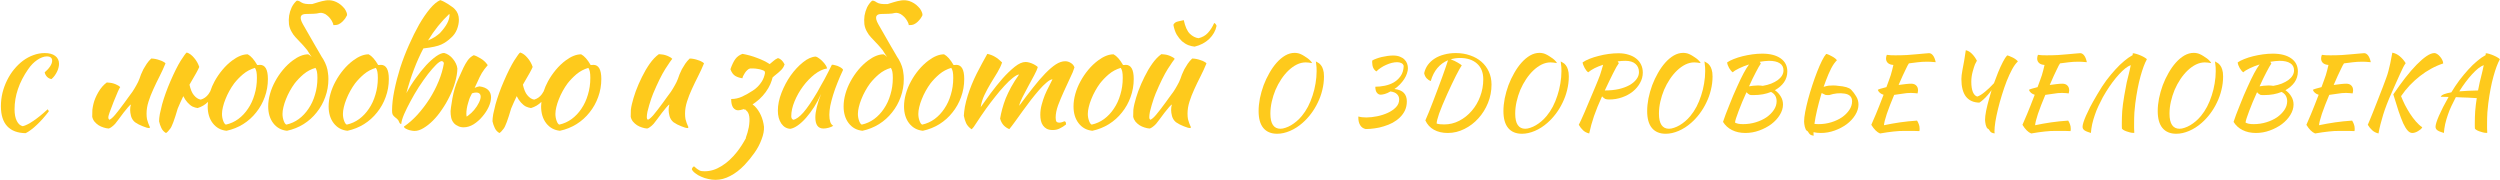 <svg width="1528" height="110" viewBox="0 0 1528 110" fill="none" xmlns="http://www.w3.org/2000/svg">
<path d="M0.556 64.952C0.556 62.152 0.876 59.412 1.516 56.732C2.196 54.012 3.136 51.452 4.336 49.052C5.536 46.612 6.956 44.392 8.596 42.392C10.276 40.352 12.096 38.592 14.056 37.112C16.056 35.632 18.176 34.492 20.416 33.692C22.656 32.852 24.956 32.432 27.316 32.432C30.076 32.432 32.216 33.012 33.736 34.172C35.296 35.332 36.076 36.952 36.076 39.032C36.076 39.832 35.956 40.652 35.716 41.492C35.516 42.332 35.196 43.172 34.756 44.012C34.356 44.812 33.876 45.592 33.316 46.352C32.756 47.112 32.136 47.772 31.456 48.332C30.416 48.172 29.516 47.712 28.756 46.952C27.996 46.152 27.516 45.232 27.316 44.192C28.716 43.032 29.816 41.832 30.616 40.592C31.456 39.312 31.876 38.152 31.876 37.112C31.876 35.352 30.776 34.472 28.576 34.472C27.656 34.472 26.696 34.672 25.696 35.072C24.736 35.432 23.756 35.952 22.756 36.632C21.756 37.312 20.776 38.132 19.816 39.092C18.896 40.052 18.036 41.112 17.236 42.272C11.676 50.272 8.896 58.452 8.896 66.812C8.896 69.772 9.356 72.152 10.276 73.952C11.196 75.752 12.416 76.812 13.936 77.132C15.656 76.732 17.836 75.632 20.476 73.832C23.116 72.032 25.996 69.692 29.116 66.812C29.516 67.212 29.756 67.632 29.836 68.072C28.676 69.592 27.476 71.052 26.236 72.452C24.996 73.852 23.756 75.132 22.516 76.292C21.316 77.452 20.116 78.472 18.916 79.352C17.756 80.232 16.676 80.912 15.676 81.392C10.716 81.312 6.956 79.892 4.396 77.132C1.836 74.372 0.556 70.312 0.556 64.952Z" fill="#FECA1C"/>
<path d="M82.492 74.688C81.326 73.707 80.529 72.48 80.1 71.008C79.731 69.536 79.547 68.279 79.547 67.236C79.547 65.948 79.701 64.844 80.007 63.924C79.762 63.924 79.21 64.415 78.352 65.396C77.493 66.377 76.542 67.543 75.499 68.892C74.518 70.241 73.537 71.56 72.555 72.848C71.574 74.136 70.838 75.087 70.347 75.7C69.55 76.559 68.784 77.233 68.047 77.724C67.373 78.215 66.821 78.491 66.391 78.552C65.41 78.491 64.368 78.276 63.264 77.908C62.221 77.601 61.209 77.141 60.227 76.528C59.307 75.915 58.48 75.179 57.743 74.32C57.069 73.461 56.609 72.48 56.364 71.376C56.364 69.659 56.394 68.248 56.456 67.144C56.578 66.04 56.793 64.844 57.099 63.556C57.651 61.225 58.663 58.803 60.136 56.288C61.608 53.773 63.325 51.811 65.287 50.4C65.84 50.4 66.484 50.461 67.219 50.584C67.956 50.645 68.692 50.799 69.427 51.044C70.225 51.289 70.961 51.596 71.635 51.964C72.371 52.271 72.985 52.7 73.475 53.252C72.924 53.865 71.574 56.871 69.427 62.268C67.281 67.665 66.207 70.763 66.207 71.56C66.207 72.051 66.269 72.419 66.391 72.664C66.576 72.909 66.729 73.093 66.852 73.216C67.772 72.848 68.937 71.836 70.347 70.18C71.758 68.524 73.721 65.979 76.236 62.544C76.849 61.685 77.554 60.704 78.352 59.6C79.21 58.496 80.069 57.331 80.927 56.104C81.786 54.816 82.584 53.497 83.32 52.148C84.117 50.799 84.761 49.449 85.251 48.1C85.497 47.364 85.803 46.505 86.171 45.524C86.601 44.481 87.091 43.408 87.644 42.304C88.257 41.2 88.931 40.096 89.668 38.992C90.465 37.827 91.385 36.753 92.427 35.772C93.225 35.772 94.084 35.864 95.004 36.048C95.924 36.232 96.782 36.477 97.579 36.784C98.438 37.029 99.174 37.336 99.787 37.704C100.401 38.011 100.861 38.348 101.167 38.716C100.063 41.415 98.837 44.083 97.487 46.72C96.138 49.357 94.881 51.964 93.716 54.54C92.55 57.055 91.569 59.569 90.772 62.084C89.974 64.599 89.576 67.052 89.576 69.444C89.576 70.732 89.668 71.867 89.852 72.848C90.097 73.768 90.342 74.565 90.588 75.24C90.833 75.853 91.047 76.375 91.231 76.804C91.477 77.233 91.6 77.601 91.6 77.908C91.6 77.969 91.538 78.061 91.415 78.184C91.354 78.245 91.293 78.276 91.231 78.276C90.802 78.276 90.25 78.184 89.576 78C88.901 77.816 88.134 77.54 87.275 77.172C86.478 76.865 85.65 76.497 84.791 76.068C83.994 75.639 83.228 75.179 82.492 74.688Z" fill="#FECA1C"/>
<path d="M143.132 50.952C142.09 52.363 141.108 53.896 140.188 55.552C139.268 57.208 138.471 58.895 137.796 60.612C137.122 62.268 136.6 63.893 136.232 65.488C135.864 67.021 135.68 68.401 135.68 69.628C135.68 71.1 135.926 72.511 136.416 73.86C136.907 75.209 137.459 75.976 138.072 76.16C140.832 75.547 143.347 74.412 145.616 72.756C147.947 71.039 149.94 68.923 151.596 66.408C153.314 63.893 154.632 61.041 155.552 57.852C156.534 54.663 157.024 51.259 157.024 47.64C157.024 46.045 156.932 44.788 156.748 43.868C156.564 42.948 156.258 42.151 155.828 41.476C153.13 42.273 150.707 43.561 148.56 45.34C146.475 47.119 144.666 48.989 143.132 50.952ZM112.036 58.772C110.871 61.164 109.736 63.679 108.632 66.316C106.608 73.247 105.075 77.356 104.032 78.644C103.051 79.993 102.192 80.883 101.456 81.312C100.168 80.576 99.218 79.533 98.604 78.184C97.991 76.896 97.531 75.547 97.224 74.136C97.224 72.971 97.378 71.499 97.684 69.72C98.052 67.941 98.512 65.979 99.064 63.832C99.678 61.624 100.414 59.324 101.272 56.932C102.131 54.54 103.082 52.148 104.124 49.756C106.455 44.359 108.571 40.127 110.472 37.06C112.435 33.993 113.662 32.337 114.152 32.092C115.747 32.583 117.25 33.687 118.66 35.404C120.071 37.06 121.114 38.9 121.788 40.924C121.114 42.58 119.366 45.769 116.544 50.492L115.808 51.78C116.483 54.724 117.372 56.84 118.476 58.128C119.764 59.723 121.175 60.643 122.708 60.888C124.61 60.336 126.174 59.232 127.4 57.576C127.768 57.024 128.136 56.441 128.504 55.828C129.179 53.743 130.068 51.688 131.172 49.664C132.522 47.211 134.116 44.88 135.956 42.672C137.796 40.464 139.79 38.563 141.936 36.968C145.31 34.453 148.468 33.196 151.412 33.196C153.375 34.239 155.307 36.416 157.208 39.728C157.515 39.728 157.791 39.728 158.036 39.728C158.282 39.667 158.558 39.636 158.864 39.636C162.115 39.636 163.74 42.519 163.74 48.284C163.74 52.148 163.096 55.828 161.808 59.324C160.582 62.759 158.834 65.887 156.564 68.708C154.356 71.529 151.688 73.921 148.56 75.884C145.494 77.785 142.12 79.135 138.44 79.932C134.944 79.564 132.154 78.031 130.068 75.332C127.983 72.633 126.94 69.199 126.94 65.028C126.94 64.108 127.002 63.188 127.124 62.268C125.346 64.047 123.23 65.304 120.776 66.04C119.795 65.917 118.752 65.611 117.648 65.12C116.606 64.568 115.594 63.74 114.612 62.636C113.692 61.655 112.834 60.367 112.036 58.772Z" fill="#FECA1C"/>
<path d="M180.116 50.952C179.074 52.363 178.092 53.896 177.172 55.552C176.252 57.208 175.455 58.895 174.78 60.612C174.106 62.268 173.584 63.893 173.216 65.488C172.848 67.021 172.664 68.401 172.664 69.628C172.664 71.1 172.91 72.511 173.4 73.86C173.891 75.209 174.443 75.976 175.056 76.16C177.816 75.547 180.331 74.412 182.6 72.756C184.931 71.039 186.924 68.923 188.58 66.408C190.298 63.893 191.616 61.041 192.536 57.852C193.518 54.663 194.008 51.259 194.008 47.64C194.008 46.045 193.916 44.788 193.732 43.868C193.548 42.948 193.242 42.151 192.812 41.476C190.114 42.273 187.691 43.561 185.544 45.34C183.459 47.119 181.65 48.989 180.116 50.952ZM200.448 44.604C200.632 45.647 200.724 46.873 200.724 48.284C200.724 52.148 200.08 55.828 198.792 59.324C197.566 62.759 195.818 65.887 193.548 68.708C191.34 71.529 188.672 73.921 185.544 75.884C182.478 77.785 179.104 79.135 175.424 79.932C171.928 79.564 169.138 78.031 167.052 75.332C164.967 72.633 163.924 69.199 163.924 65.028C163.924 62.575 164.292 60.029 165.028 57.392C165.764 54.755 166.807 52.209 168.156 49.756C169.506 47.241 171.1 44.88 172.94 42.672C174.78 40.464 176.774 38.563 178.92 36.968C182.294 34.453 185.452 33.196 188.396 33.196C189.132 33.564 189.838 34.116 190.512 34.852L189.04 32.644C188.304 31.295 187.415 30.068 186.372 28.964C185.391 27.799 184.41 26.725 183.428 25.744C182.447 24.701 181.496 23.689 180.576 22.708C179.656 21.727 178.89 20.653 178.276 19.488C177.418 18.077 176.866 16.513 176.62 14.796C176.436 13.017 176.467 11.269 176.712 9.552C177.019 7.773 177.54 6.087 178.276 4.492C179.074 2.897 180.086 1.548 181.312 0.444C181.987 0.26 182.938 0.597 184.164 1.456C185.452 2.315 187.691 2.652 190.88 2.468C192.046 2.1 193.334 1.701 194.744 1.272C196.155 0.843 197.627 0.505 199.16 0.26C200.755 0.015 202.38 0.137 204.036 0.628C205.018 0.935 205.999 1.395 206.98 2.008C207.962 2.621 208.82 3.327 209.556 4.124C210.354 4.86 210.967 5.688 211.396 6.608C211.887 7.467 212.132 8.356 212.132 9.276C211.887 9.828 211.519 10.472 211.028 11.208C210.538 11.883 209.955 12.557 209.28 13.232C208.606 13.907 207.808 14.459 206.888 14.888C205.968 15.256 204.895 15.409 203.668 15.348C203.791 14.98 203.668 14.459 203.3 13.784C202.994 13.048 202.564 12.312 202.012 11.576C201.46 10.779 200.786 10.073 199.988 9.46C199.252 8.785 198.424 8.325 197.504 8.08C196.768 7.835 196.063 7.773 195.388 7.896C194.775 7.957 194.162 8.08 193.548 8.264C192.935 8.387 190.788 8.479 187.108 8.54C183.49 8.54 182.815 10.595 185.084 14.704C187.354 18.752 189.991 23.352 192.996 28.504C193.303 28.995 193.487 29.301 193.548 29.424C194.898 31.755 195.664 33.073 195.848 33.38C196.094 33.809 196.339 34.239 196.584 34.668C196.891 35.036 197.228 35.557 197.596 36.232C199.252 39.115 200.203 41.905 200.448 44.604Z" fill="#FECA1C"/>
<path d="M212.354 79.932C208.858 79.564 206.067 78.031 203.982 75.332C201.896 72.633 200.854 69.199 200.854 65.028C200.854 62.575 201.222 60.029 201.958 57.392C202.694 54.755 203.736 52.209 205.086 49.756C206.435 47.241 208.03 44.88 209.87 42.672C211.71 40.464 213.703 38.563 215.85 36.968C219.223 34.453 222.382 33.196 225.326 33.196C227.288 34.239 229.22 36.416 231.122 39.728C231.428 39.728 231.704 39.728 231.95 39.728C232.195 39.667 232.471 39.636 232.778 39.636C236.028 39.636 237.654 42.519 237.654 48.284C237.654 52.148 237.01 55.828 235.722 59.324C234.495 62.759 232.747 65.887 230.478 68.708C228.27 71.529 225.602 73.921 222.474 75.884C219.407 77.785 216.034 79.135 212.354 79.932ZM217.046 50.952C216.003 52.363 215.022 53.896 214.102 55.552C213.182 57.208 212.384 58.895 211.71 60.612C211.035 62.268 210.514 63.893 210.146 65.488C209.778 67.021 209.594 68.401 209.594 69.628C209.594 71.1 209.839 72.511 210.33 73.86C210.82 75.209 211.372 75.976 211.986 76.16C214.746 75.547 217.26 74.412 219.53 72.756C221.86 71.039 223.854 68.923 225.51 66.408C227.227 63.893 228.546 61.041 229.466 57.852C230.447 54.663 230.938 51.259 230.938 47.64C230.938 46.045 230.846 44.788 230.662 43.868C230.478 42.948 230.171 42.151 229.742 41.476C227.043 42.273 224.62 43.561 222.474 45.34C220.388 47.119 218.579 48.989 217.046 50.952Z" fill="#FECA1C"/>
<path d="M268.787 20.316C272.774 16.084 274.767 12.343 274.767 9.092C274.767 8.847 274.706 8.663 274.583 8.54C269.738 13.079 265.414 18.476 261.611 24.732C263.329 23.996 264.708 23.291 265.751 22.616C266.855 21.88 267.867 21.113 268.787 20.316ZM275.779 22.984C273.878 24.824 271.854 26.235 269.707 27.216C267.622 28.197 263.972 28.995 258.759 29.608C254.588 37.52 251.123 46.628 248.363 56.932C250.08 53.743 252.012 50.676 254.159 47.732C256.306 44.727 258.422 42.089 260.507 39.82C262.654 37.551 264.678 35.741 266.579 34.392C268.542 33.043 270.167 32.368 271.455 32.368C272.437 32.613 273.387 33.043 274.307 33.656C275.227 34.269 276.055 35.036 276.791 35.956C277.527 36.815 278.14 37.765 278.631 38.808C279.122 39.789 279.429 40.832 279.551 41.936C279.49 44.512 279.03 47.272 278.171 50.216C277.374 53.099 276.27 55.951 274.859 58.772C273.51 61.593 271.946 64.292 270.167 66.868C268.45 69.444 266.61 71.713 264.647 73.676C262.746 75.577 260.814 77.111 258.851 78.276C256.95 79.441 255.141 80.024 253.423 80.024C252.687 80.024 251.921 79.932 251.123 79.748C250.387 79.625 249.682 79.411 249.007 79.104C248.394 78.859 247.872 78.583 247.443 78.276C247.075 77.969 246.891 77.663 246.891 77.356C249.712 75.455 252.472 73.032 255.171 70.088C257.87 67.083 260.323 63.863 262.531 60.428C264.739 56.932 266.61 53.313 268.143 49.572C269.676 45.831 270.719 42.243 271.271 38.808C271.271 38.072 270.872 37.581 270.075 37.336C269.216 37.336 268.02 38.103 266.487 39.636C265.015 41.108 263.359 43.009 261.519 45.34C259.74 47.671 257.9 50.277 255.999 53.16C254.159 56.043 252.472 58.925 250.939 61.808C249.406 64.629 248.087 67.297 246.983 69.812C245.941 72.265 245.358 74.259 245.235 75.792C244.622 75.792 244.1 75.179 243.671 73.952C243.548 73.645 243.334 73.339 243.027 73.032C242.72 72.664 242.23 72.235 241.555 71.744C241.248 71.499 240.942 71.223 240.635 70.916C240.328 70.548 240.114 70.241 239.991 69.996C239.746 69.505 239.623 68.708 239.623 67.604C239.623 63.985 240.083 59.907 241.003 55.368C241.923 50.829 243.119 46.199 244.591 41.476C246.124 36.753 247.903 32.123 249.927 27.584C251.951 22.984 254.036 18.783 256.183 14.98C258.391 11.177 260.599 7.957 262.807 5.32C265.015 2.683 267.101 0.935 269.063 0.076C269.677 0.26 270.413 0.567 271.271 0.996C272.13 1.425 272.989 1.916 273.847 2.468C274.706 3.02 275.503 3.572 276.239 4.124C277.037 4.676 277.619 5.167 277.987 5.596C279.643 7.313 280.471 9.46 280.471 12.036C280.471 13.999 280.073 15.992 279.275 18.016C278.478 19.979 277.313 21.635 275.779 22.984Z" fill="#FECA1C"/>
<path d="M279.706 76.896C278.602 76.405 277.743 75.731 277.13 74.872C276.455 74.013 275.995 73.001 275.75 71.836C275.504 70.609 275.382 69.321 275.382 67.972C275.382 67.236 275.75 64.66 276.486 60.244C277.283 55.828 278.448 51.933 279.982 48.56C281.515 45.187 282.619 42.764 283.294 41.292C284.03 39.759 284.888 38.287 285.87 36.876C286.912 35.465 288.139 34.423 289.55 33.748C290.592 33.993 291.972 34.637 293.69 35.68C295.407 36.661 296.879 38.041 298.106 39.82C296.695 41.415 295.499 43.009 294.518 44.604C293.598 46.199 292.77 47.855 292.034 49.572C291.604 50.492 290.96 51.872 290.102 53.712C291.206 53.221 292.187 52.915 293.046 52.792C295.438 53.099 297.216 53.835 298.382 55C299.547 56.165 300.13 57.668 300.13 59.508C300.13 61.287 299.639 63.249 298.658 65.396C297.676 67.481 296.388 69.444 294.794 71.284C293.26 73.124 291.482 74.688 289.458 75.976C287.434 77.203 285.41 77.816 283.386 77.816C281.914 77.816 280.687 77.509 279.706 76.896ZM288.446 57.116C288.078 57.852 287.679 58.649 287.25 59.508C287.066 59.876 286.912 60.275 286.79 60.704C286.544 61.501 286.299 62.299 286.054 63.096C285.379 65.427 285.042 67.543 285.042 69.444C285.042 70.18 285.103 70.793 285.226 71.284C285.532 71.1 285.839 70.885 286.146 70.64C287.556 69.597 288.814 68.401 289.918 67.052C291.083 65.641 292.003 64.231 292.678 62.82C293.414 61.348 293.782 60.121 293.782 59.14C293.782 57.423 292.862 56.564 291.022 56.564C290.286 56.564 289.55 56.687 288.814 56.932C288.691 56.993 288.568 57.055 288.446 57.116Z" fill="#FECA1C"/>
<path d="M346.916 50.952C345.873 52.363 344.892 53.896 343.972 55.552C343.052 57.208 342.255 58.895 341.58 60.612C340.905 62.268 340.384 63.893 340.016 65.488C339.648 67.021 339.464 68.401 339.464 69.628C339.464 71.1 339.709 72.511 340.2 73.86C340.691 75.209 341.243 75.976 341.856 76.16C344.616 75.547 347.131 74.412 349.4 72.756C351.731 71.039 353.724 68.923 355.38 66.408C357.097 63.893 358.416 61.041 359.336 57.852C360.317 54.663 360.808 51.259 360.808 47.64C360.808 46.045 360.716 44.788 360.532 43.868C360.348 42.948 360.041 42.151 359.612 41.476C356.913 42.273 354.491 43.561 352.344 45.34C350.259 47.119 348.449 48.989 346.916 50.952ZM315.82 58.772C314.655 61.164 313.52 63.679 312.416 66.316C310.392 73.247 308.859 77.356 307.816 78.644C306.835 79.993 305.976 80.883 305.24 81.312C303.952 80.576 303.001 79.533 302.388 78.184C301.775 76.896 301.315 75.547 301.008 74.136C301.008 72.971 301.161 71.499 301.468 69.72C301.836 67.941 302.296 65.979 302.848 63.832C303.461 61.624 304.197 59.324 305.056 56.932C305.915 54.54 306.865 52.148 307.908 49.756C310.239 44.359 312.355 40.127 314.256 37.06C316.219 33.993 317.445 32.337 317.936 32.092C319.531 32.583 321.033 33.687 322.444 35.404C323.855 37.06 324.897 38.9 325.572 40.924C324.897 42.58 323.149 45.769 320.328 50.492L319.592 51.78C320.267 54.724 321.156 56.84 322.26 58.128C323.548 59.723 324.959 60.643 326.492 60.888C328.393 60.336 329.957 59.232 331.184 57.576C331.552 57.024 331.92 56.441 332.288 55.828C332.963 53.743 333.852 51.688 334.956 49.664C336.305 47.211 337.9 44.88 339.74 42.672C341.58 40.464 343.573 38.563 345.72 36.968C349.093 34.453 352.252 33.196 355.196 33.196C357.159 34.239 359.091 36.416 360.992 39.728C361.299 39.728 361.575 39.728 361.82 39.728C362.065 39.667 362.341 39.636 362.648 39.636C365.899 39.636 367.524 42.519 367.524 48.284C367.524 52.148 366.88 55.828 365.592 59.324C364.365 62.759 362.617 65.887 360.348 68.708C358.14 71.529 355.472 73.921 352.344 75.884C349.277 77.785 345.904 79.135 342.224 79.932C338.728 79.564 335.937 78.031 333.852 75.332C331.767 72.633 330.724 69.199 330.724 65.028C330.724 64.108 330.785 63.188 330.908 62.268C329.129 64.047 327.013 65.304 324.56 66.04C323.579 65.917 322.536 65.611 321.432 65.12C320.389 64.568 319.377 63.74 318.396 62.636C317.476 61.655 316.617 60.367 315.82 58.772Z" fill="#FECA1C"/>
<path d="M411.618 74.688C410.453 73.707 409.655 72.48 409.226 71.008C408.858 69.536 408.674 68.279 408.674 67.236C408.674 65.948 408.827 64.844 409.134 63.924C408.889 63.924 408.337 64.415 407.478 65.396C406.619 66.377 405.669 67.543 404.626 68.892C403.645 70.241 402.663 71.56 401.682 72.848C400.701 74.136 399.965 75.087 399.474 75.7C398.677 76.559 397.91 77.233 397.174 77.724C396.499 78.215 395.947 78.491 395.518 78.552C394.537 78.491 393.494 78.276 392.39 77.908C391.347 77.601 390.335 77.141 389.354 76.528C388.434 75.915 387.606 75.179 386.87 74.32C386.195 73.461 385.735 72.48 385.49 71.376C385.49 69.659 385.521 68.248 385.582 67.144C385.705 66.04 385.919 64.844 386.226 63.556C386.778 61.225 387.575 58.588 388.618 55.644C389.722 52.7 390.979 49.817 392.39 46.996C393.801 44.113 395.365 41.445 397.082 38.992C398.861 36.477 400.731 34.515 402.694 33.104C403.246 33.104 403.89 33.165 404.626 33.288C405.362 33.349 406.098 33.503 406.834 33.748C407.631 33.993 408.367 34.3 409.042 34.668C409.778 34.975 410.391 35.404 410.882 35.956C410.33 36.569 408.919 38.624 406.65 42.12C404.442 45.616 401.958 50.645 399.198 57.208C398.891 57.883 398.523 58.864 398.094 60.152C397.665 61.44 397.235 62.789 396.806 64.2C396.377 65.611 396.009 66.991 395.702 68.34C395.457 69.689 395.334 70.763 395.334 71.56C395.334 72.051 395.395 72.419 395.518 72.664C395.702 72.909 395.855 73.093 395.978 73.216C396.898 72.848 398.063 71.836 399.474 70.18C400.885 68.524 402.847 65.979 405.362 62.544C405.975 61.685 406.681 60.704 407.478 59.6C408.337 58.496 409.195 57.331 410.054 56.104C410.913 54.816 411.71 53.497 412.446 52.148C413.243 50.799 413.887 49.449 414.378 48.1C414.623 47.364 414.93 46.505 415.298 45.524C415.727 44.481 416.218 43.408 416.77 42.304C417.383 41.2 418.058 40.096 418.794 38.992C419.591 37.827 420.511 36.753 421.554 35.772C422.351 35.772 423.21 35.864 424.13 36.048C425.05 36.232 425.909 36.477 426.706 36.784C427.565 37.029 428.301 37.336 428.914 37.704C429.527 38.011 429.987 38.348 430.294 38.716C429.19 41.415 427.963 44.083 426.614 46.72C425.265 49.357 424.007 51.964 422.842 54.54C421.677 57.055 420.695 59.569 419.898 62.084C419.101 64.599 418.702 67.052 418.702 69.444C418.702 70.732 418.794 71.867 418.978 72.848C419.223 73.768 419.469 74.565 419.714 75.24C419.959 75.853 420.174 76.375 420.358 76.804C420.603 77.233 420.726 77.601 420.726 77.908C420.726 77.969 420.665 78.061 420.542 78.184C420.481 78.245 420.419 78.276 420.358 78.276C419.929 78.276 419.377 78.184 418.702 78C418.027 77.816 417.261 77.54 416.402 77.172C415.605 76.865 414.777 76.497 413.918 76.068C413.121 75.639 412.354 75.179 411.618 74.688Z" fill="#FECA1C"/>
<path d="M467.593 44.512C467.409 44.021 467.347 43.715 467.409 43.592C467.102 43.285 466.55 43.009 465.753 42.764C464.955 42.457 464.066 42.243 463.085 42.12C462.103 41.936 461.183 41.844 460.325 41.844C459.466 41.783 458.853 41.783 458.485 41.844C457.871 41.967 457.289 42.304 456.737 42.856C456.185 43.347 455.694 43.929 455.265 44.604C454.835 45.279 454.467 45.923 454.161 46.536C453.915 47.149 453.793 47.579 453.793 47.824C452.198 47.64 450.757 47.18 449.469 46.444C448.181 45.708 447.169 44.328 446.433 42.304C447.414 39.544 448.426 37.459 449.469 36.048C450.511 34.637 451.953 33.595 453.793 32.92C456.921 33.472 459.895 34.3 462.717 35.404C465.599 36.447 468.175 37.704 470.445 39.176C471.242 38.501 472.009 37.857 472.745 37.244C473.481 36.569 474.401 35.987 475.505 35.496C477.099 35.925 478.449 37.213 479.553 39.36C479.185 40.464 478.663 41.415 477.989 42.212C477.314 42.948 476.547 43.684 475.689 44.42C474.891 45.095 474.063 45.769 473.205 46.444C472.837 46.751 472.499 47.057 472.193 47.364C472.07 47.916 471.917 48.468 471.733 49.02C471.242 50.615 470.537 52.209 469.617 53.804C468.697 55.399 467.562 56.963 466.213 58.496C464.925 59.968 463.483 61.287 461.889 62.452L459.957 63.832C460.386 64.2 460.815 64.537 461.245 64.844C462.778 66.377 464.035 68.217 465.017 70.364C465.998 72.511 466.642 74.872 466.949 77.448C467.071 79.779 466.581 82.355 465.477 85.176C464.434 88.059 462.993 90.788 461.153 93.364C459.313 96.001 457.289 98.485 455.081 100.816C452.259 103.76 449.346 105.999 446.341 107.532C443.335 109.127 440.33 109.924 437.325 109.924C435.791 109.924 434.289 109.74 432.817 109.372C431.283 109.065 429.873 108.605 428.585 107.992C427.235 107.44 426.07 106.765 425.089 105.968C424.046 105.232 423.31 104.435 422.881 103.576C422.881 102.84 423.31 102.196 424.169 101.644C424.905 102.319 425.518 102.84 426.009 103.208C426.499 103.576 426.99 103.883 427.481 104.128C427.91 104.373 428.401 104.527 428.953 104.588C429.443 104.649 430.026 104.68 430.701 104.68C434.197 104.68 437.601 103.637 440.913 101.552C444.286 99.528 447.475 96.615 450.481 92.812C452.443 90.297 454.283 87.445 456.001 84.256H455.817C456.614 82.171 457.227 80.024 457.657 77.816C458.577 72.419 458.055 68.984 456.093 67.512L455.449 66.868C455.203 66.868 454.958 66.899 454.713 66.96L454.805 66.592C454.621 66.653 454.467 66.715 454.345 66.776C452.934 67.205 451.861 67.42 451.125 67.42C449.959 67.42 448.947 66.868 448.089 65.764C447.291 64.599 446.893 62.851 446.893 60.52C449.223 60.52 451.462 60.029 453.609 59.048C455.817 58.005 457.994 56.779 460.141 55.368C462.349 53.957 464.189 52.087 465.661 49.756C466.581 48.284 467.225 46.536 467.593 44.512Z" fill="#FECA1C"/>
<path d="M508.458 39.544C509.071 39.544 509.777 39.667 510.574 39.912C511.433 40.096 512.199 40.372 512.874 40.74C513.549 41.047 514.101 41.384 514.53 41.752C515.021 42.12 515.266 42.457 515.266 42.764C514.039 45.34 512.905 47.947 511.862 50.584C510.819 53.16 509.93 55.644 509.194 58.036C508.458 60.428 507.875 62.667 507.446 64.752C507.078 66.837 506.894 68.647 506.894 70.18C506.894 71.897 507.078 73.339 507.446 74.504C507.814 75.608 508.427 76.405 509.286 76.896C508.55 77.387 507.599 77.785 506.434 78.092C505.269 78.399 504.226 78.552 503.306 78.552C499.994 78.552 498.338 76.283 498.338 71.744C498.338 68.248 499.503 63.464 501.834 57.392C500.607 60.213 499.197 62.881 497.602 65.396C496.007 67.849 494.382 70.027 492.726 71.928C491.07 73.829 489.383 75.393 487.666 76.62C486.01 77.785 484.477 78.491 483.066 78.736C480.797 78.613 478.957 77.54 477.546 75.516C476.135 73.431 475.43 70.793 475.43 67.604C475.43 64.169 476.166 60.551 477.638 56.748C479.11 52.945 480.981 49.419 483.25 46.168C485.581 42.917 488.095 40.219 490.794 38.072C493.493 35.864 496.099 34.699 498.614 34.576C499.227 34.76 499.902 35.128 500.638 35.68C501.435 36.232 502.171 36.876 502.846 37.612C503.582 38.348 504.195 39.115 504.686 39.912C505.177 40.648 505.453 41.292 505.514 41.844C503.061 42.212 500.515 43.408 497.878 45.432C495.302 47.456 492.941 49.909 490.794 52.792C488.709 55.613 486.991 58.649 485.642 61.9C484.293 65.151 483.618 68.187 483.618 71.008C483.618 72.173 484.047 72.909 484.906 73.216C486.685 72.848 488.739 71.345 491.07 68.708C493.401 66.009 496.222 61.869 499.534 56.288C500.147 55.184 500.822 53.957 501.558 52.608C502.355 51.259 503.153 49.848 503.95 48.376C504.747 46.904 505.514 45.432 506.25 43.96C507.047 42.427 507.783 40.955 508.458 39.544Z" fill="#FECA1C"/>
<path d="M531.801 50.952C530.758 52.363 529.777 53.896 528.857 55.552C527.937 57.208 527.14 58.895 526.465 60.612C525.79 62.268 525.269 63.893 524.901 65.488C524.533 67.021 524.349 68.401 524.349 69.628C524.349 71.1 524.594 72.511 525.085 73.86C525.576 75.209 526.128 75.976 526.741 76.16C529.501 75.547 532.015 74.412 534.285 72.756C536.615 71.039 538.609 68.923 540.265 66.408C541.982 63.893 543.301 61.041 544.221 57.852C545.202 54.663 545.693 51.259 545.693 47.64C545.693 46.045 545.601 44.788 545.417 43.868C545.233 42.948 544.926 42.151 544.497 41.476C541.798 42.273 539.375 43.561 537.229 45.34C535.143 47.119 533.334 48.989 531.801 50.952ZM552.133 44.604C552.317 45.647 552.409 46.873 552.409 48.284C552.409 52.148 551.765 55.828 550.477 59.324C549.25 62.759 547.502 65.887 545.233 68.708C543.025 71.529 540.357 73.921 537.229 75.884C534.162 77.785 530.789 79.135 527.109 79.932C523.613 79.564 520.822 78.031 518.737 75.332C516.651 72.633 515.609 69.199 515.609 65.028C515.609 62.575 515.977 60.029 516.713 57.392C517.449 54.755 518.491 52.209 519.841 49.756C521.19 47.241 522.785 44.88 524.625 42.672C526.465 40.464 528.458 38.563 530.605 36.968C533.978 34.453 537.137 33.196 540.081 33.196C540.817 33.564 541.522 34.116 542.197 34.852L540.725 32.644C539.989 31.295 539.099 30.068 538.057 28.964C537.075 27.799 536.094 26.725 535.113 25.744C534.131 24.701 533.181 23.689 532.261 22.708C531.341 21.727 530.574 20.653 529.961 19.488C529.102 18.077 528.55 16.513 528.305 14.796C528.121 13.017 528.151 11.269 528.397 9.552C528.703 7.773 529.225 6.087 529.961 4.492C530.758 2.897 531.77 1.548 532.997 0.444C533.671 0.26 534.622 0.597 535.849 1.456C537.137 2.315 539.375 2.652 542.565 2.468C543.73 2.1 545.018 1.701 546.429 1.272C547.839 0.843 549.311 0.505 550.845 0.26C552.439 0.015 554.065 0.137 555.721 0.628C556.702 0.935 557.683 1.395 558.665 2.008C559.646 2.621 560.505 3.327 561.241 4.124C562.038 4.86 562.651 5.688 563.081 6.608C563.571 7.467 563.817 8.356 563.817 9.276C563.571 9.828 563.203 10.472 562.713 11.208C562.222 11.883 561.64 12.557 560.965 13.232C560.29 13.907 559.493 14.459 558.573 14.888C557.653 15.256 556.58 15.409 555.353 15.348C555.476 14.98 555.353 14.459 554.985 13.784C554.678 13.048 554.249 12.312 553.697 11.576C553.145 10.779 552.47 10.073 551.673 9.46C550.937 8.785 550.109 8.325 549.189 8.08C548.453 7.835 547.747 7.773 547.073 7.896C546.459 7.957 545.846 8.08 545.233 8.264C544.619 8.387 542.473 8.479 538.793 8.54C535.174 8.54 534.499 10.595 536.769 14.704C539.038 18.752 541.676 23.352 544.681 28.504C544.988 28.995 545.171 29.301 545.233 29.424C546.582 31.755 547.349 33.073 547.533 33.38C547.778 33.809 548.023 34.239 548.269 34.668C548.575 35.036 548.913 35.557 549.281 36.232C550.937 39.115 551.887 41.905 552.133 44.604Z" fill="#FECA1C"/>
<path d="M564.038 79.932C560.542 79.564 557.751 78.031 555.666 75.332C553.581 72.633 552.538 69.199 552.538 65.028C552.538 62.575 552.906 60.029 553.642 57.392C554.378 54.755 555.421 52.209 556.77 49.756C558.119 47.241 559.714 44.88 561.554 42.672C563.394 40.464 565.387 38.563 567.534 36.968C570.907 34.453 574.066 33.196 577.01 33.196C578.973 34.239 580.905 36.416 582.806 39.728C583.113 39.728 583.389 39.728 583.634 39.728C583.879 39.667 584.155 39.636 584.462 39.636C587.713 39.636 589.338 42.519 589.338 48.284C589.338 52.148 588.694 55.828 587.406 59.324C586.179 62.759 584.431 65.887 582.162 68.708C579.954 71.529 577.286 73.921 574.158 75.884C571.091 77.785 567.718 79.135 564.038 79.932ZM568.73 50.952C567.687 52.363 566.706 53.896 565.786 55.552C564.866 57.208 564.069 58.895 563.394 60.612C562.719 62.268 562.198 63.893 561.83 65.488C561.462 67.021 561.278 68.401 561.278 69.628C561.278 71.1 561.523 72.511 562.014 73.86C562.505 75.209 563.057 75.976 563.67 76.16C566.43 75.547 568.945 74.412 571.214 72.756C573.545 71.039 575.538 68.923 577.194 66.408C578.911 63.893 580.23 61.041 581.15 57.852C582.131 54.663 582.622 51.259 582.622 47.64C582.622 46.045 582.53 44.788 582.346 43.868C582.162 42.948 581.855 42.151 581.426 41.476C578.727 42.273 576.305 43.561 574.158 45.34C572.073 47.119 570.263 48.989 568.73 50.952Z" fill="#FECA1C"/>
<path d="M643.288 48.468C642.306 48.529 641.11 49.173 639.7 50.4C638.289 51.565 636.756 53.099 635.1 55C633.505 56.84 631.818 58.895 630.04 61.164C628.322 63.433 626.635 65.703 624.979 67.972C623.385 70.18 621.882 72.265 620.471 74.228C619.061 76.191 617.865 77.755 616.884 78.92C615.534 78.368 614.369 77.571 613.388 76.528C612.406 75.424 611.701 74.075 611.272 72.48C611.578 70.579 612.008 68.616 612.56 66.592C613.112 64.507 613.817 62.36 614.676 60.152C615.596 57.944 616.7 55.644 617.988 53.252C619.337 50.799 620.962 48.223 622.864 45.524C621.944 45.585 620.686 46.26 619.091 47.548C617.497 48.775 615.78 50.4 613.94 52.424C612.1 54.387 610.198 56.625 608.236 59.14C606.273 61.593 604.433 64.016 602.716 66.408C600.446 69.597 598.545 72.388 597.012 74.78C595.54 77.172 594.466 78.583 593.792 79.012C592.197 77.847 591.093 76.589 590.479 75.24C589.866 73.891 589.406 72.388 589.1 70.732C589.161 69.26 589.376 67.42 589.744 65.212C590.173 63.004 590.756 60.735 591.492 58.404C592.902 53.927 594.711 49.48 596.919 45.064C599.189 40.648 601.366 36.6 603.452 32.92C605.169 33.288 606.702 33.871 608.052 34.668C609.462 35.465 610.934 36.631 612.468 38.164C611.854 40.065 610.904 42.089 609.616 44.236C608.328 46.321 606.978 48.529 605.568 50.86C604.157 53.191 602.869 55.583 601.703 58.036C600.538 60.489 599.772 62.973 599.404 65.488C601.121 63.035 603.145 60.213 605.476 57.024C607.868 53.835 610.29 50.829 612.744 48.008C615.258 45.187 617.742 42.795 620.195 40.832C622.649 38.869 624.857 37.888 626.82 37.888C627.556 37.888 628.353 38.011 629.212 38.256C630.07 38.501 630.868 38.808 631.604 39.176C632.34 39.544 632.953 39.912 633.444 40.28C633.934 40.587 634.21 40.832 634.272 41.016C633.965 42.243 633.229 43.929 632.064 46.076C630.96 48.161 629.764 50.369 628.476 52.7C627.188 55.031 625.992 57.3 624.888 59.508C623.784 61.655 623.14 63.372 622.956 64.66C625.961 60.551 628.782 56.84 631.419 53.528C634.057 50.155 636.541 47.272 638.872 44.88C641.202 42.488 643.349 40.648 645.312 39.36C647.336 38.072 649.237 37.428 651.016 37.428C652.242 37.428 653.377 37.765 654.419 38.44C655.523 39.053 656.29 39.973 656.72 41.2C656.168 43.04 655.248 45.248 653.96 47.824C652.733 50.4 651.475 53.129 650.188 56.012C648.899 58.833 647.734 61.624 646.692 64.384C645.71 67.144 645.22 69.628 645.22 71.836C645.22 73.124 645.404 73.983 645.772 74.412C646.14 74.78 646.661 74.964 647.336 74.964C648.072 74.964 648.746 74.841 649.359 74.596C650.034 74.289 650.525 74.136 650.832 74.136C651.2 74.381 651.414 74.688 651.476 75.056C651.537 75.424 651.568 75.761 651.568 76.068C650.341 77.049 649.084 77.847 647.796 78.46C646.508 79.135 645.066 79.472 643.471 79.472C641.999 79.472 640.773 79.227 639.792 78.736C638.872 78.245 638.105 77.571 637.492 76.712C636.878 75.853 636.449 74.872 636.204 73.768C635.958 72.664 635.836 71.468 635.836 70.18C635.836 68.095 636.112 66.04 636.664 64.016C637.216 61.931 637.86 59.968 638.596 58.128C639.393 56.227 640.221 54.479 641.08 52.884C641.938 51.228 642.674 49.756 643.288 48.468Z" fill="#FECA1C"/>
<path d="M667.635 79.932C664.139 79.564 661.349 78.031 659.263 75.332C657.178 72.633 656.135 69.199 656.135 65.028C656.135 62.575 656.503 60.029 657.239 57.392C657.975 54.755 659.018 52.209 660.367 49.756C661.717 47.241 663.311 44.88 665.151 42.672C666.991 40.464 668.984 38.563 671.131 36.968C674.504 34.453 677.663 33.196 680.607 33.196C682.57 34.239 684.502 36.416 686.403 39.728C686.71 39.728 686.986 39.728 687.231 39.728C687.477 39.667 687.753 39.636 688.059 39.636C691.31 39.636 692.935 42.519 692.935 48.284C692.935 52.148 692.291 55.828 691.003 59.324C689.777 62.759 688.028 65.887 685.759 68.708C683.551 71.529 680.883 73.921 677.755 75.884C674.689 77.785 671.315 79.135 667.635 79.932ZM672.327 50.952C671.285 52.363 670.303 53.896 669.383 55.552C668.463 57.208 667.666 58.895 666.991 60.612C666.317 62.268 665.795 63.893 665.427 65.488C665.059 67.021 664.875 68.401 664.875 69.628C664.875 71.1 665.121 72.511 665.611 73.86C666.102 75.209 666.654 75.976 667.267 76.16C670.027 75.547 672.542 74.412 674.811 72.756C677.142 71.039 679.135 68.923 680.791 66.408C682.509 63.893 683.827 61.041 684.747 57.852C685.729 54.663 686.219 51.259 686.219 47.64C686.219 46.045 686.127 44.788 685.943 43.868C685.759 42.948 685.453 42.151 685.023 41.476C682.325 42.273 679.902 43.561 677.755 45.34C675.67 47.119 673.861 48.989 672.327 50.952Z" fill="#FECA1C"/>
<path d="M718.733 74.688C717.567 73.707 716.77 72.48 716.341 71.008C715.973 69.536 715.789 68.279 715.789 67.236C715.789 65.948 715.942 64.844 716.249 63.924C716.003 63.924 715.451 64.415 714.593 65.396C713.734 66.377 712.783 67.543 711.741 68.892C710.759 70.241 709.778 71.56 708.797 72.848C707.815 74.136 707.079 75.087 706.589 75.7C705.791 76.559 705.025 77.233 704.289 77.724C703.614 78.215 703.062 78.491 702.633 78.552C701.651 78.491 700.609 78.276 699.505 77.908C698.462 77.601 697.45 77.141 696.469 76.528C695.549 75.915 694.721 75.179 693.985 74.32C693.31 73.461 692.85 72.48 692.605 71.376C692.605 69.659 692.635 68.248 692.697 67.144C692.819 66.04 693.034 64.844 693.341 63.556C693.893 61.225 694.69 58.588 695.733 55.644C696.837 52.7 698.094 49.817 699.505 46.996C700.915 44.113 702.479 41.445 704.197 38.992C705.975 36.477 707.846 34.515 709.809 33.104C710.361 33.104 711.005 33.165 711.741 33.288C712.477 33.349 713.213 33.503 713.949 33.748C714.746 33.993 715.482 34.3 716.157 34.668C716.893 34.975 717.506 35.404 717.997 35.956C717.445 36.569 716.034 38.624 713.765 42.12C711.557 45.616 709.073 50.645 706.313 57.208C706.006 57.883 705.638 58.864 705.209 60.152C704.779 61.44 704.35 62.789 703.921 64.2C703.491 65.611 703.123 66.991 702.817 68.34C702.571 69.689 702.449 70.763 702.449 71.56C702.449 72.051 702.51 72.419 702.633 72.664C702.817 72.909 702.97 73.093 703.093 73.216C704.013 72.848 705.178 71.836 706.589 70.18C707.999 68.524 709.962 65.979 712.477 62.544C713.09 61.685 713.795 60.704 714.593 59.6C715.451 58.496 716.31 57.331 717.169 56.104C718.027 54.816 718.825 53.497 719.561 52.148C720.358 50.799 721.002 49.449 721.493 48.1C721.738 47.364 722.045 46.505 722.413 45.524C722.842 44.481 723.333 43.408 723.885 42.304C724.498 41.2 725.173 40.096 725.909 38.992C726.706 37.827 727.626 36.753 728.669 35.772C729.466 35.772 730.325 35.864 731.245 36.048C732.165 36.232 733.023 36.477 733.821 36.784C734.679 37.029 735.415 37.336 736.029 37.704C736.642 38.011 737.102 38.348 737.409 38.716C736.305 41.415 735.078 44.083 733.729 46.72C732.379 49.357 731.122 51.964 729.957 54.54C728.791 57.055 727.81 59.569 727.013 62.084C726.215 64.599 725.817 67.052 725.817 69.444C725.817 70.732 725.909 71.867 726.093 72.848C726.338 73.768 726.583 74.565 726.829 75.24C727.074 75.853 727.289 76.375 727.473 76.804C727.718 77.233 727.841 77.601 727.841 77.908C727.841 77.969 727.779 78.061 727.657 78.184C727.595 78.245 727.534 78.276 727.473 78.276C727.043 78.276 726.491 78.184 725.817 78C725.142 77.816 724.375 77.54 723.517 77.172C722.719 76.865 721.891 76.497 721.033 76.068C720.235 75.639 719.469 75.179 718.733 74.688ZM730.141 28.504C728.914 28.381 727.626 28.075 726.277 27.584C724.927 27.032 723.639 26.235 722.413 25.192C721.247 24.088 720.174 22.739 719.193 21.144C718.273 19.488 717.598 17.495 717.169 15.164C717.659 14.121 718.549 13.447 719.837 13.14C721.186 12.833 722.413 12.557 723.517 12.312C724.375 16.237 725.602 18.997 727.197 20.592C728.853 22.187 730.631 23.107 732.533 23.352C734.863 22.8 736.765 21.727 738.237 20.132C739.77 18.476 741.058 16.452 742.101 14.06C742.714 14.244 743.205 14.827 743.573 15.808C742.959 18.813 741.457 21.481 739.065 23.812C736.673 26.081 733.698 27.645 730.141 28.504Z" fill="#FECA1C"/>
<path d="M794.879 33.032C795.639 33.352 796.419 33.772 797.219 34.292C798.019 34.772 798.759 35.272 799.439 35.792C800.119 36.312 800.679 36.832 801.119 37.352C801.599 37.832 801.859 38.232 801.899 38.552C801.219 38.392 800.539 38.292 799.859 38.252C799.179 38.172 798.559 38.132 797.999 38.132C796.199 38.132 794.399 38.572 792.599 39.452C790.839 40.332 789.159 41.532 787.559 43.052C785.959 44.572 784.479 46.352 783.119 48.392C781.759 50.432 780.579 52.612 779.579 54.932C778.619 57.252 777.859 59.652 777.299 62.132C776.739 64.612 776.459 67.052 776.459 69.452C776.459 72.572 776.979 74.892 778.019 76.412C779.059 77.932 780.579 78.692 782.579 78.692C783.539 78.692 784.579 78.492 785.699 78.092C786.819 77.732 787.959 77.212 789.119 76.532C790.279 75.852 791.419 75.032 792.539 74.072C793.659 73.112 794.699 72.052 795.659 70.892C797.059 69.212 798.319 67.312 799.439 65.192C800.559 63.032 801.499 60.752 802.259 58.352C803.059 55.952 803.659 53.492 804.059 50.972C804.499 48.412 804.719 45.912 804.719 43.472C804.719 42.512 804.699 41.712 804.659 41.072C804.619 40.392 804.559 39.832 804.479 39.392C804.439 38.912 804.399 38.532 804.359 38.252C804.319 37.972 804.279 37.732 804.239 37.532C804.719 37.772 805.239 38.072 805.799 38.432C806.399 38.752 806.939 39.252 807.419 39.932C807.939 40.572 808.359 41.432 808.679 42.512C809.039 43.592 809.219 44.992 809.219 46.712C809.219 49.512 808.879 52.272 808.199 54.992C807.559 57.672 806.639 60.232 805.439 62.672C804.279 65.112 802.899 67.392 801.299 69.512C799.699 71.632 797.979 73.492 796.139 75.092C793.739 77.212 791.179 78.852 788.459 80.012C785.739 81.172 783.119 81.752 780.599 81.752C776.919 81.752 774.099 80.572 772.139 78.212C770.219 75.892 769.259 72.452 769.259 67.892C769.259 65.452 769.519 62.872 770.039 60.152C770.599 57.432 771.359 54.752 772.319 52.112C773.319 49.472 774.499 46.972 775.859 44.612C777.219 42.212 778.699 40.112 780.299 38.312C781.939 36.472 783.679 35.012 785.519 33.932C787.399 32.852 789.319 32.312 791.279 32.312C791.919 32.312 792.519 32.372 793.079 32.492C793.639 32.572 794.239 32.752 794.879 33.032Z" fill="#FECA1C"/>
<path d="M838.736 36.992C839.336 36.592 840.155 36.212 841.195 35.852C842.235 35.452 843.356 35.112 844.556 34.832C845.756 34.552 846.956 34.332 848.156 34.172C849.396 34.012 850.496 33.932 851.456 33.932C853.096 33.932 854.496 34.172 855.656 34.652C856.816 35.092 857.756 35.692 858.476 36.452C859.196 37.172 859.716 37.992 860.036 38.912C860.356 39.832 860.516 40.772 860.516 41.732C860.516 42.732 860.316 43.792 859.916 44.912C859.556 46.032 859.016 47.152 858.296 48.272C857.576 49.392 856.696 50.492 855.656 51.572C854.656 52.612 853.536 53.552 852.296 54.392C854.936 54.712 856.855 55.512 858.055 56.792C859.255 58.072 859.856 59.792 859.856 61.952C859.856 63.992 859.476 65.832 858.716 67.472C857.956 69.072 856.916 70.512 855.596 71.792C854.316 73.032 852.836 74.112 851.156 75.032C849.476 75.912 847.695 76.632 845.815 77.192C843.975 77.792 842.096 78.212 840.176 78.452C838.256 78.732 836.436 78.872 834.716 78.872C833.236 78.552 832.116 77.772 831.356 76.532C830.596 75.292 830.216 73.772 830.216 71.972C830.216 71.852 830.216 71.732 830.216 71.612C830.256 71.492 830.276 71.352 830.276 71.192C831.516 71.592 833.116 71.792 835.076 71.792C837.116 71.792 839.316 71.552 841.676 71.072C844.036 70.592 846.216 69.892 848.216 68.972C850.216 68.052 851.875 66.912 853.195 65.552C854.515 64.192 855.176 62.612 855.176 60.812C855.176 59.492 854.736 58.412 853.856 57.572C853.016 56.692 851.676 56.132 849.836 55.892C848.636 56.612 847.476 57.132 846.356 57.452C845.276 57.732 844.456 57.872 843.896 57.872C842.976 57.872 842.195 57.472 841.555 56.672C840.915 55.872 840.596 54.652 840.596 53.012C842.396 53.012 844.296 52.812 846.296 52.412C848.336 52.012 850.195 51.332 851.875 50.372C853.555 49.372 854.956 48.072 856.076 46.472C857.235 44.832 857.855 42.772 857.935 40.292C857.735 39.492 857.255 38.912 856.495 38.552C855.775 38.192 854.896 38.012 853.856 38.012C852.896 38.012 851.836 38.152 850.676 38.432C849.556 38.712 848.415 39.112 847.255 39.632C846.135 40.112 845.036 40.712 843.956 41.432C842.916 42.112 842.015 42.852 841.255 43.652C840.455 43.172 839.816 42.452 839.336 41.492C838.896 40.492 838.676 39.352 838.676 38.072C838.676 37.872 838.676 37.692 838.676 37.532C838.676 37.372 838.696 37.192 838.736 36.992Z" fill="#FECA1C"/>
<path d="M871.177 73.592C871.777 72.272 872.497 70.572 873.337 68.492C874.177 66.412 875.057 64.172 875.977 61.772C876.897 59.332 877.837 56.852 878.797 54.332C879.757 51.772 880.657 49.352 881.497 47.072C882.337 44.792 883.057 42.752 883.657 40.952C884.297 39.152 884.757 37.772 885.037 36.812C882.517 37.852 880.357 39.432 878.557 41.552C876.757 43.672 875.397 46.332 874.477 49.532C873.557 49.212 872.717 48.652 871.957 47.852C871.197 47.012 870.697 45.972 870.457 44.732C870.857 42.892 871.597 41.212 872.677 39.692C873.797 38.172 875.197 36.872 876.877 35.792C878.557 34.712 880.497 33.892 882.697 33.332C884.897 32.732 887.257 32.432 889.777 32.432C892.977 32.432 895.917 32.912 898.597 33.872C901.277 34.792 903.577 36.092 905.497 37.772C907.417 39.452 908.917 41.472 909.997 43.832C911.077 46.192 911.617 48.812 911.617 51.692C911.617 55.612 910.897 59.352 909.457 62.912C908.017 66.472 906.057 69.612 903.577 72.332C901.137 75.052 898.297 77.212 895.057 78.812C891.817 80.452 888.417 81.272 884.857 81.272C881.577 81.272 878.757 80.612 876.397 79.292C874.077 78.012 872.337 76.112 871.177 73.592ZM892.357 35.432C890.357 35.432 888.457 35.712 886.657 36.272C888.417 36.912 889.877 37.592 891.037 38.312C892.197 38.992 892.997 39.532 893.437 39.932C893.117 40.372 892.637 41.152 891.997 42.272C891.397 43.392 890.677 44.752 889.837 46.352C889.037 47.952 888.177 49.712 887.257 51.632C886.337 53.512 885.437 55.452 884.557 57.452C882.277 62.532 880.617 66.532 879.577 69.452C878.577 72.372 878.077 74.392 878.077 75.512C878.637 75.712 879.317 75.852 880.117 75.932C880.917 76.012 881.777 76.052 882.697 76.052C885.937 76.052 888.997 75.312 891.877 73.832C894.797 72.312 897.337 70.292 899.497 67.772C901.697 65.252 903.417 62.332 904.657 59.012C905.937 55.652 906.577 52.132 906.577 48.452C906.577 44.332 905.297 41.132 902.737 38.852C900.177 36.572 896.717 35.432 892.357 35.432Z" fill="#FECA1C"/>
<path d="M944.516 33.032C945.276 33.352 946.056 33.772 946.856 34.292C947.656 34.772 948.396 35.272 949.076 35.792C949.756 36.312 950.316 36.832 950.756 37.352C951.236 37.832 951.496 38.232 951.536 38.552C950.856 38.392 950.176 38.292 949.496 38.252C948.816 38.172 948.196 38.132 947.636 38.132C945.836 38.132 944.036 38.572 942.236 39.452C940.476 40.332 938.796 41.532 937.196 43.052C935.596 44.572 934.116 46.352 932.756 48.392C931.396 50.432 930.216 52.612 929.216 54.932C928.256 57.252 927.496 59.652 926.936 62.132C926.376 64.612 926.096 67.052 926.096 69.452C926.096 72.572 926.616 74.892 927.656 76.412C928.696 77.932 930.216 78.692 932.216 78.692C933.176 78.692 934.216 78.492 935.336 78.092C936.456 77.732 937.596 77.212 938.756 76.532C939.916 75.852 941.056 75.032 942.176 74.072C943.296 73.112 944.336 72.052 945.296 70.892C946.696 69.212 947.956 67.312 949.076 65.192C950.196 63.032 951.136 60.752 951.896 58.352C952.696 55.952 953.296 53.492 953.696 50.972C954.136 48.412 954.356 45.912 954.356 43.472C954.356 42.512 954.336 41.712 954.296 41.072C954.256 40.392 954.196 39.832 954.116 39.392C954.076 38.912 954.036 38.532 953.996 38.252C953.956 37.972 953.916 37.732 953.876 37.532C954.356 37.772 954.876 38.072 955.436 38.432C956.036 38.752 956.576 39.252 957.056 39.932C957.576 40.572 957.996 41.432 958.316 42.512C958.676 43.592 958.856 44.992 958.856 46.712C958.856 49.512 958.516 52.272 957.836 54.992C957.196 57.672 956.276 60.232 955.076 62.672C953.916 65.112 952.536 67.392 950.936 69.512C949.336 71.632 947.616 73.492 945.776 75.092C943.376 77.212 940.816 78.852 938.096 80.012C935.376 81.172 932.756 81.752 930.236 81.752C926.556 81.752 923.736 80.572 921.776 78.212C919.856 75.892 918.896 72.452 918.896 67.892C918.896 65.452 919.156 62.872 919.676 60.152C920.236 57.432 920.996 54.752 921.956 52.112C922.956 49.472 924.136 46.972 925.496 44.612C926.856 42.212 928.336 40.112 929.936 38.312C931.576 36.472 933.316 35.012 935.156 33.932C937.036 32.852 938.956 32.312 940.916 32.312C941.556 32.312 942.156 32.372 942.716 32.492C943.276 32.572 943.876 32.752 944.516 33.032Z" fill="#FECA1C"/>
<path d="M1004.08 44.372C1004.08 46.572 1003.52 48.672 1002.4 50.672C1001.32 52.672 999.835 54.432 997.955 55.952C996.115 57.432 993.935 58.612 991.415 59.492C988.935 60.372 986.295 60.812 983.495 60.812C982.495 60.812 981.695 60.692 981.095 60.452C980.535 60.172 979.895 59.652 979.175 58.892C977.175 63.252 975.535 67.272 974.255 70.952C973.015 74.592 972.035 78.132 971.315 81.572C969.795 81.212 968.555 80.572 967.595 79.652C966.635 78.772 965.755 77.652 964.955 76.292C965.355 75.532 965.835 74.532 966.395 73.292C966.955 72.052 967.635 70.532 968.435 68.732C969.235 66.892 970.155 64.712 971.195 62.192C972.275 59.632 973.535 56.652 974.975 53.252C975.615 51.692 976.175 50.332 976.655 49.172C977.135 48.012 977.555 46.932 977.915 45.932C978.275 44.892 978.595 43.872 978.875 42.872C979.195 41.872 979.515 40.772 979.835 39.572C977.955 40.172 976.215 40.872 974.615 41.672C973.055 42.472 971.755 43.312 970.715 44.192C970.355 43.952 969.975 43.592 969.575 43.112C969.215 42.632 968.875 42.112 968.555 41.552C968.235 40.952 967.955 40.352 967.715 39.752C967.475 39.152 967.335 38.612 967.295 38.132C968.455 37.332 969.895 36.592 971.615 35.912C973.335 35.232 975.175 34.652 977.135 34.172C979.095 33.652 981.115 33.252 983.195 32.972C985.315 32.692 987.335 32.552 989.255 32.552C991.535 32.552 993.595 32.852 995.435 33.452C997.275 34.012 998.835 34.812 1000.12 35.852C1001.4 36.892 1002.38 38.132 1003.06 39.572C1003.74 41.012 1004.08 42.612 1004.08 44.372ZM993.395 37.172C991.875 37.172 990.315 37.292 988.715 37.532L989.435 38.612C989.035 39.132 988.535 39.912 987.935 40.952C987.335 41.992 986.675 43.252 985.955 44.732C985.235 46.172 984.435 47.792 983.555 49.592C982.715 51.392 981.815 53.292 980.855 55.292C983.975 55.292 986.815 55.012 989.375 54.452C991.935 53.852 994.115 53.052 995.915 52.052C997.755 51.012 999.175 49.812 1000.18 48.452C1001.22 47.092 1001.74 45.632 1001.74 44.072C1001.74 41.992 1001.04 40.332 999.635 39.092C998.235 37.812 996.155 37.172 993.395 37.172Z" fill="#FECA1C"/>
<path d="M1032.37 33.032C1033.13 33.352 1033.91 33.772 1034.71 34.292C1035.51 34.772 1036.25 35.272 1036.93 35.792C1037.61 36.312 1038.17 36.832 1038.61 37.352C1039.09 37.832 1039.35 38.232 1039.39 38.552C1038.71 38.392 1038.03 38.292 1037.35 38.252C1036.67 38.172 1036.05 38.132 1035.49 38.132C1033.69 38.132 1031.89 38.572 1030.09 39.452C1028.33 40.332 1026.65 41.532 1025.05 43.052C1023.45 44.572 1021.97 46.352 1020.61 48.392C1019.25 50.432 1018.07 52.612 1017.07 54.932C1016.11 57.252 1015.35 59.652 1014.79 62.132C1014.23 64.612 1013.95 67.052 1013.95 69.452C1013.95 72.572 1014.47 74.892 1015.51 76.412C1016.55 77.932 1018.07 78.692 1020.07 78.692C1021.03 78.692 1022.07 78.492 1023.19 78.092C1024.31 77.732 1025.45 77.212 1026.61 76.532C1027.77 75.852 1028.91 75.032 1030.03 74.072C1031.15 73.112 1032.19 72.052 1033.15 70.892C1034.55 69.212 1035.81 67.312 1036.93 65.192C1038.05 63.032 1038.99 60.752 1039.75 58.352C1040.55 55.952 1041.15 53.492 1041.55 50.972C1041.99 48.412 1042.21 45.912 1042.21 43.472C1042.21 42.512 1042.19 41.712 1042.15 41.072C1042.11 40.392 1042.05 39.832 1041.97 39.392C1041.93 38.912 1041.89 38.532 1041.85 38.252C1041.81 37.972 1041.77 37.732 1041.73 37.532C1042.21 37.772 1042.73 38.072 1043.29 38.432C1043.89 38.752 1044.43 39.252 1044.91 39.932C1045.43 40.572 1045.85 41.432 1046.17 42.512C1046.53 43.592 1046.71 44.992 1046.71 46.712C1046.71 49.512 1046.37 52.272 1045.69 54.992C1045.05 57.672 1044.13 60.232 1042.93 62.672C1041.77 65.112 1040.39 67.392 1038.79 69.512C1037.19 71.632 1035.47 73.492 1033.63 75.092C1031.23 77.212 1028.67 78.852 1025.95 80.012C1023.23 81.172 1020.61 81.752 1018.09 81.752C1014.41 81.752 1011.59 80.572 1009.63 78.212C1007.71 75.892 1006.75 72.452 1006.75 67.892C1006.75 65.452 1007.01 62.872 1007.53 60.152C1008.09 57.432 1008.85 54.752 1009.81 52.112C1010.81 49.472 1011.99 46.972 1013.35 44.612C1014.71 42.212 1016.19 40.112 1017.79 38.312C1019.43 36.472 1021.17 35.012 1023.01 33.932C1024.89 32.852 1026.81 32.312 1028.77 32.312C1029.41 32.312 1030.01 32.372 1030.57 32.492C1031.13 32.572 1031.73 32.752 1032.37 33.032Z" fill="#FECA1C"/>
<path d="M1092.41 43.652C1092.41 46.132 1091.73 48.352 1090.37 50.312C1089.01 52.232 1087.15 53.832 1084.79 55.112C1086.31 56.152 1087.51 57.432 1088.39 58.952C1089.31 60.432 1089.77 62.072 1089.77 63.872C1089.77 66.032 1089.11 68.172 1087.79 70.292C1086.51 72.372 1084.79 74.232 1082.63 75.872C1080.47 77.472 1078.01 78.772 1075.25 79.772C1072.49 80.772 1069.67 81.272 1066.79 81.272C1063.67 81.272 1060.93 80.672 1058.57 79.472C1056.25 78.312 1054.43 76.652 1053.11 74.492C1053.51 73.292 1054.03 71.812 1054.67 70.052C1055.35 68.252 1056.09 66.372 1056.89 64.412C1057.69 62.412 1058.49 60.432 1059.29 58.472C1060.13 56.512 1060.91 54.752 1061.63 53.192C1063.15 49.792 1064.51 46.972 1065.71 44.732C1066.91 42.492 1068.01 40.712 1069.01 39.392C1066.81 40.072 1064.81 40.852 1063.01 41.732C1061.21 42.572 1059.89 43.392 1059.05 44.192C1058.69 43.952 1058.31 43.592 1057.91 43.112C1057.55 42.632 1057.19 42.112 1056.83 41.552C1056.51 40.952 1056.23 40.352 1055.99 39.752C1055.79 39.152 1055.67 38.612 1055.63 38.132C1056.67 37.412 1058.01 36.732 1059.65 36.092C1061.33 35.412 1063.15 34.832 1065.11 34.352C1067.07 33.872 1069.07 33.492 1071.11 33.212C1073.19 32.932 1075.17 32.792 1077.05 32.792C1081.85 32.792 1085.61 33.752 1088.33 35.672C1091.05 37.592 1092.41 40.252 1092.41 43.652ZM1069.55 57.992C1068.79 57.632 1068.09 57.092 1067.45 56.372C1066.53 58.412 1065.65 60.412 1064.81 62.372C1064.01 64.332 1063.29 66.152 1062.65 67.832C1062.01 69.512 1061.49 70.972 1061.09 72.212C1060.69 73.452 1060.47 74.352 1060.43 74.912C1060.99 75.232 1061.65 75.472 1062.41 75.632C1063.21 75.792 1064.19 75.872 1065.35 75.872C1068.07 75.872 1070.67 75.492 1073.15 74.732C1075.63 73.972 1077.81 72.952 1079.69 71.672C1081.57 70.352 1083.07 68.852 1084.19 67.172C1085.31 65.492 1085.87 63.732 1085.87 61.892C1085.87 59.252 1084.73 57.352 1082.45 56.192C1079.33 57.472 1075.81 58.112 1071.89 58.112C1071.33 58.112 1070.89 58.112 1070.57 58.112C1070.29 58.112 1069.95 58.072 1069.55 57.992ZM1081.19 37.172C1080.35 37.172 1079.45 37.232 1078.49 37.352C1077.57 37.432 1076.59 37.572 1075.55 37.772C1075.71 37.932 1075.83 38.112 1075.91 38.312C1076.03 38.472 1076.13 38.652 1076.21 38.852C1075.85 39.332 1075.41 40.032 1074.89 40.952C1074.37 41.872 1073.79 42.952 1073.15 44.192C1072.51 45.392 1071.83 46.732 1071.11 48.212C1070.43 49.692 1069.73 51.212 1069.01 52.772C1069.69 52.612 1070.51 52.492 1071.47 52.412C1072.47 52.292 1073.45 52.232 1074.41 52.232C1074.93 52.232 1075.43 52.252 1075.91 52.292C1076.43 52.332 1076.93 52.392 1077.41 52.472C1079.33 52.152 1081.05 51.692 1082.57 51.092C1084.13 50.452 1085.47 49.732 1086.59 48.932C1087.71 48.092 1088.57 47.172 1089.17 46.172C1089.77 45.172 1090.07 44.112 1090.07 42.992C1090.07 41.072 1089.31 39.632 1087.79 38.672C1086.27 37.672 1084.07 37.172 1081.19 37.172Z" fill="#FECA1C"/>
<path d="M1108.42 80.792V81.572C1108.42 82.292 1108.48 82.732 1108.6 82.892C1107.72 82.852 1107.08 82.692 1106.68 82.412C1106.28 82.132 1105.96 81.832 1105.72 81.512C1105.52 81.232 1105.32 80.932 1105.12 80.612C1104.96 80.292 1104.7 80.052 1104.34 79.892C1104.06 79.772 1103.82 79.472 1103.62 78.992C1103.42 78.552 1103.24 78.032 1103.08 77.432C1102.96 76.872 1102.86 76.312 1102.78 75.752C1102.7 75.152 1102.66 74.652 1102.66 74.252C1102.66 72.772 1102.88 70.832 1103.32 68.432C1103.8 65.992 1104.4 63.392 1105.12 60.632C1105.88 57.832 1106.74 54.972 1107.7 52.052C1108.66 49.132 1109.64 46.392 1110.64 43.832C1111.64 41.272 1112.62 39.032 1113.58 37.112C1114.54 35.192 1115.4 33.812 1116.16 32.972C1116.56 33.012 1117.08 33.172 1117.72 33.452C1118.4 33.732 1119.08 34.072 1119.76 34.472C1120.44 34.832 1121.06 35.232 1121.62 35.672C1122.18 36.112 1122.54 36.512 1122.7 36.872C1121.54 37.952 1120.38 39.592 1119.22 41.792C1118.1 43.992 1117.02 46.492 1115.98 49.292C1115.5 50.532 1115.04 51.792 1114.6 53.072C1115.84 52.712 1116.86 52.472 1117.66 52.352C1118.62 52.272 1119.58 52.232 1120.54 52.232C1121.06 52.232 1121.56 52.252 1122.04 52.292C1122.56 52.332 1123.06 52.392 1123.54 52.472C1127.58 52.792 1130.2 53.572 1131.4 54.812C1132.6 56.052 1133.64 57.432 1134.52 58.952C1135.44 60.432 1135.9 62.072 1135.9 63.872C1135.9 66.032 1135.24 68.172 1133.92 70.292C1132.64 72.372 1130.92 74.232 1128.76 75.872C1126.6 77.472 1124.14 78.772 1121.38 79.772C1118.62 80.772 1115.8 81.272 1112.92 81.272C1111.32 81.272 1109.82 81.112 1108.42 80.792ZM1108.96 75.692C1109.64 75.812 1110.48 75.872 1111.48 75.872C1114.2 75.872 1116.8 75.492 1119.28 74.732C1121.76 73.972 1123.94 72.952 1125.82 71.672C1127.7 70.352 1129.2 68.852 1130.32 67.172C1131.44 65.492 1132 63.732 1132 61.892C1132 59.252 1130.48 57.692 1127.44 57.212C1124.4 56.732 1121.26 57.032 1118.02 58.112C1117.46 58.112 1117.02 58.112 1116.7 58.112C1116.42 58.112 1116.08 58.072 1115.68 57.992C1115.12 57.712 1114.36 57.332 1113.4 56.852C1113.24 57.332 1113.1 57.792 1112.98 58.232C1112.06 61.352 1111.26 64.372 1110.58 67.292C1109.9 70.212 1109.38 72.932 1109.02 75.452C1108.98 75.532 1108.96 75.612 1108.96 75.692Z" fill="#FECA1C"/>
<path d="M1168.1 51.152C1169.42 51.152 1170.44 51.512 1171.16 52.232C1171.92 52.952 1172.3 53.952 1172.3 55.232C1172.3 55.552 1172.26 55.892 1172.18 56.252C1172.14 56.572 1172.08 56.852 1172 57.092C1171.48 57.012 1170.9 56.952 1170.26 56.912C1169.62 56.832 1168.86 56.792 1167.98 56.792C1166.26 56.792 1164.52 56.952 1162.76 57.272C1161 57.552 1159.32 57.792 1157.72 57.992C1156.8 60.112 1155.96 62.172 1155.2 64.172C1154.44 66.132 1153.78 67.932 1153.22 69.572C1152.7 71.212 1152.28 72.632 1151.96 73.832C1151.68 75.032 1151.52 75.932 1151.48 76.532C1154.72 75.852 1157.98 75.272 1161.26 74.792C1164.58 74.312 1168.06 73.952 1171.7 73.712C1172.14 74.392 1172.5 75.132 1172.78 75.932C1173.1 76.732 1173.26 77.592 1173.26 78.512C1173.26 78.752 1173.26 79.012 1173.26 79.292C1173.26 79.572 1173.22 79.852 1173.14 80.132C1172.02 80.092 1170.84 80.052 1169.6 80.012C1168.36 80.012 1166.74 80.012 1164.74 80.012C1163.42 80.012 1162.16 80.032 1160.96 80.072C1159.8 80.152 1158.62 80.252 1157.42 80.372C1156.22 80.492 1154.94 80.652 1153.58 80.852C1152.26 81.052 1150.76 81.292 1149.08 81.572C1147.24 80.852 1145.46 79.092 1143.74 76.292C1144.42 74.852 1145.36 72.672 1146.56 69.752C1147.8 66.792 1149.36 62.852 1151.24 57.932C1149.44 57.372 1148.26 56.372 1147.7 54.932C1147.9 54.732 1148.48 54.492 1149.44 54.212C1150.4 53.892 1151.58 53.572 1152.98 53.252C1153.58 51.692 1154.08 50.332 1154.48 49.172C1154.92 48.012 1155.3 46.932 1155.62 45.932C1155.94 44.892 1156.22 43.892 1156.46 42.932C1156.74 41.932 1157 40.852 1157.24 39.692C1155.84 39.612 1154.74 39.232 1153.94 38.552C1153.14 37.832 1152.74 36.912 1152.74 35.792C1152.74 35.472 1152.78 35.092 1152.86 34.652C1152.98 34.212 1153.1 33.832 1153.22 33.512C1154.02 33.632 1154.78 33.712 1155.5 33.752C1156.26 33.792 1157.24 33.812 1158.44 33.812C1160.96 33.812 1163.32 33.752 1165.52 33.632C1167.72 33.472 1169.7 33.312 1171.46 33.152C1173.26 32.992 1174.8 32.852 1176.08 32.732C1177.36 32.572 1178.34 32.492 1179.02 32.492C1179.94 32.492 1180.76 32.972 1181.48 33.932C1182.2 34.892 1182.74 36.252 1183.1 38.012C1181.86 37.892 1180.84 37.812 1180.04 37.772C1179.28 37.732 1178.6 37.712 1178 37.712C1175.8 37.712 1173.78 37.832 1171.94 38.072C1170.14 38.272 1168.4 38.492 1166.72 38.732C1166.48 39.092 1166.2 39.552 1165.88 40.112C1165.6 40.672 1165.22 41.452 1164.74 42.452C1164.26 43.452 1163.66 44.712 1162.94 46.232C1162.26 47.752 1161.42 49.652 1160.42 51.932C1161.94 51.692 1163.36 51.512 1164.68 51.392C1166.04 51.232 1167.18 51.152 1168.1 51.152Z" fill="#FECA1C"/>
<path d="M1218.72 50.852C1219.56 48.532 1220.4 46.332 1221.24 44.252C1222.24 41.812 1223.22 39.672 1224.18 37.832C1225.14 35.992 1226 34.672 1226.76 33.872C1227.16 33.912 1227.68 34.072 1228.32 34.352C1229 34.592 1229.68 34.892 1230.36 35.252C1231.04 35.612 1231.66 36.012 1232.22 36.452C1232.78 36.852 1233.14 37.232 1233.3 37.592C1232.14 38.632 1230.98 40.212 1229.82 42.332C1228.7 44.412 1227.6 46.792 1226.52 49.472C1225.48 52.152 1224.5 54.992 1223.58 57.992C1222.66 60.952 1221.86 63.832 1221.18 66.632C1220.5 69.432 1219.96 72.032 1219.56 74.432C1219.2 76.832 1219.02 78.772 1219.02 80.252C1219.02 80.932 1219.08 81.352 1219.2 81.512C1218.32 81.472 1217.68 81.312 1217.28 81.032C1216.88 80.792 1216.56 80.512 1216.32 80.192C1216.12 79.912 1215.92 79.612 1215.72 79.292C1215.56 79.012 1215.3 78.792 1214.94 78.632C1214.66 78.512 1214.42 78.232 1214.22 77.792C1214.02 77.352 1213.84 76.872 1213.68 76.352C1213.56 75.792 1213.46 75.232 1213.38 74.672C1213.3 74.112 1213.26 73.652 1213.26 73.292C1213.26 71.852 1213.48 69.992 1213.92 67.712C1214.4 65.392 1215.02 62.892 1215.78 60.212C1216.22 58.532 1216.72 56.812 1217.28 55.052C1216.44 56.212 1215.6 57.272 1214.76 58.232C1213.88 59.272 1213 60.172 1212.12 60.932C1211.28 61.692 1210.5 62.292 1209.78 62.732C1206.18 62.652 1203.44 61.412 1201.56 59.012C1199.72 56.572 1198.8 53.012 1198.8 48.332C1198.8 46.932 1199 45.172 1199.4 43.052C1199.84 40.892 1200.2 38.952 1200.48 37.232C1200.76 35.512 1201.1 33.332 1201.5 30.692C1202.9 31.012 1204.16 31.752 1205.28 32.912C1206.44 34.072 1207.44 35.472 1208.28 37.112C1207.96 37.592 1207.58 38.312 1207.14 39.272C1206.74 40.232 1206.26 41.732 1205.7 43.772C1205.14 45.812 1204.86 47.872 1204.86 49.952C1204.86 52.552 1205.18 54.652 1205.82 56.252C1206.5 57.812 1207.4 58.732 1208.52 59.012C1209.76 58.652 1211.34 57.672 1213.26 56.072C1214.94 54.712 1216.76 52.972 1218.72 50.852Z" fill="#FECA1C"/>
<path d="M1260.48 51.152C1261.8 51.152 1262.82 51.512 1263.54 52.232C1264.3 52.952 1264.68 53.952 1264.68 55.232C1264.68 55.552 1264.64 55.892 1264.56 56.252C1264.52 56.572 1264.46 56.852 1264.38 57.092C1263.86 57.012 1263.28 56.952 1262.64 56.912C1262 56.832 1261.24 56.792 1260.36 56.792C1258.64 56.792 1256.9 56.952 1255.14 57.272C1253.38 57.552 1251.7 57.792 1250.1 57.992C1249.18 60.112 1248.34 62.172 1247.58 64.172C1246.82 66.132 1246.16 67.932 1245.6 69.572C1245.08 71.212 1244.66 72.632 1244.34 73.832C1244.06 75.032 1243.9 75.932 1243.86 76.532C1247.1 75.852 1250.36 75.272 1253.64 74.792C1256.96 74.312 1260.44 73.952 1264.08 73.712C1264.52 74.392 1264.88 75.132 1265.16 75.932C1265.48 76.732 1265.64 77.592 1265.64 78.512C1265.64 78.752 1265.64 79.012 1265.64 79.292C1265.64 79.572 1265.6 79.852 1265.52 80.132C1264.4 80.092 1263.22 80.052 1261.98 80.012C1260.74 80.012 1259.12 80.012 1257.12 80.012C1255.8 80.012 1254.54 80.032 1253.34 80.072C1252.18 80.152 1251 80.252 1249.8 80.372C1248.6 80.492 1247.32 80.652 1245.96 80.852C1244.64 81.052 1243.14 81.292 1241.46 81.572C1239.62 80.852 1237.84 79.092 1236.12 76.292C1236.8 74.852 1237.74 72.672 1238.94 69.752C1240.18 66.792 1241.74 62.852 1243.62 57.932C1241.82 57.372 1240.64 56.372 1240.08 54.932C1240.28 54.732 1240.86 54.492 1241.82 54.212C1242.78 53.892 1243.96 53.572 1245.36 53.252C1245.96 51.692 1246.46 50.332 1246.86 49.172C1247.3 48.012 1247.68 46.932 1248 45.932C1248.32 44.892 1248.6 43.892 1248.84 42.932C1249.12 41.932 1249.38 40.852 1249.62 39.692C1248.22 39.612 1247.12 39.232 1246.32 38.552C1245.52 37.832 1245.12 36.912 1245.12 35.792C1245.12 35.472 1245.16 35.092 1245.24 34.652C1245.36 34.212 1245.48 33.832 1245.6 33.512C1246.4 33.632 1247.16 33.712 1247.88 33.752C1248.64 33.792 1249.62 33.812 1250.82 33.812C1253.34 33.812 1255.7 33.752 1257.9 33.632C1260.1 33.472 1262.08 33.312 1263.84 33.152C1265.64 32.992 1267.18 32.852 1268.46 32.732C1269.74 32.572 1270.72 32.492 1271.4 32.492C1272.32 32.492 1273.14 32.972 1273.86 33.932C1274.58 34.892 1275.12 36.252 1275.48 38.012C1274.24 37.892 1273.22 37.812 1272.42 37.772C1271.66 37.732 1270.98 37.712 1270.38 37.712C1268.18 37.712 1266.16 37.832 1264.32 38.072C1262.52 38.272 1260.78 38.492 1259.1 38.732C1258.86 39.092 1258.58 39.552 1258.26 40.112C1257.98 40.672 1257.6 41.452 1257.12 42.452C1256.64 43.452 1256.04 44.712 1255.32 46.232C1254.64 47.752 1253.8 49.652 1252.8 51.932C1254.32 51.692 1255.74 51.512 1257.06 51.392C1258.42 51.232 1259.56 51.152 1260.48 51.152Z" fill="#FECA1C"/>
<path d="M1298.36 58.412C1299 54.652 1299.5 51.952 1299.86 50.312C1300.26 48.632 1300.68 46.932 1301.12 45.212C1301.28 44.652 1301.46 43.892 1301.66 42.932C1301.9 41.932 1302.12 40.892 1302.32 39.812C1301.32 40.172 1300.2 40.832 1298.96 41.792C1297.76 42.752 1296.5 43.952 1295.18 45.392C1293.9 46.792 1292.58 48.392 1291.22 50.192C1289.9 51.952 1288.62 53.832 1287.38 55.832L1285.28 59.372C1284.32 61.172 1283.42 62.972 1282.58 64.772C1281.74 66.532 1281.02 68.312 1280.42 70.112C1279.74 72.032 1279.18 73.952 1278.74 75.872C1278.34 77.792 1278.08 79.592 1277.96 81.272C1276.04 80.712 1274.7 80.152 1273.94 79.592C1273.22 79.032 1272.86 78.332 1272.86 77.492C1272.86 76.852 1273.04 75.952 1273.4 74.792C1273.76 73.632 1274.28 72.272 1274.96 70.712C1275.68 69.112 1276.52 67.352 1277.48 65.432C1278.48 63.512 1279.96 60.892 1281.92 57.572C1283.88 54.212 1285.74 51.352 1287.5 48.992C1289.3 46.632 1291.1 44.472 1292.9 42.512C1294.7 40.512 1296.5 38.772 1298.3 37.292C1300.1 35.772 1301.82 34.572 1303.46 33.692C1303.5 33.412 1303.52 33.172 1303.52 32.972C1303.56 32.772 1303.58 32.632 1303.58 32.552C1304.14 32.552 1304.88 32.692 1305.8 32.972C1306.76 33.252 1307.68 33.592 1308.56 33.992C1309.48 34.392 1310.28 34.812 1310.96 35.252C1311.68 35.652 1312.08 35.992 1312.16 36.272C1310.84 38.592 1309.54 42.072 1308.26 46.712C1306.98 51.312 1305.92 56.832 1305.08 63.272C1304.88 64.872 1304.7 66.692 1304.54 68.732C1304.42 70.772 1304.36 73.052 1304.36 75.572C1304.36 76.452 1304.36 77.352 1304.36 78.272C1304.36 79.192 1304.4 80.152 1304.48 81.152C1304.4 81.192 1304.32 81.212 1304.24 81.212C1304.16 81.212 1304 81.212 1303.76 81.212C1303.2 81.212 1302.54 81.112 1301.78 80.912C1301.06 80.752 1300.34 80.532 1299.62 80.252C1298.94 80.012 1298.34 79.732 1297.82 79.412C1297.34 79.092 1297.04 78.812 1296.92 78.572C1296.88 78.052 1296.86 77.532 1296.86 77.012C1296.86 76.532 1296.86 76.012 1296.86 75.452C1296.86 72.972 1296.94 70.452 1297.1 67.892C1297.3 65.332 1297.72 62.172 1298.36 58.412Z" fill="#FECA1C"/>
<path d="M1344.42 33.032C1345.18 33.352 1345.96 33.772 1346.76 34.292C1347.56 34.772 1348.3 35.272 1348.98 35.792C1349.66 36.312 1350.22 36.832 1350.66 37.352C1351.14 37.832 1351.4 38.232 1351.44 38.552C1350.76 38.392 1350.08 38.292 1349.4 38.252C1348.72 38.172 1348.1 38.132 1347.54 38.132C1345.74 38.132 1343.94 38.572 1342.14 39.452C1340.38 40.332 1338.7 41.532 1337.1 43.052C1335.5 44.572 1334.02 46.352 1332.66 48.392C1331.3 50.432 1330.12 52.612 1329.12 54.932C1328.16 57.252 1327.4 59.652 1326.84 62.132C1326.28 64.612 1326 67.052 1326 69.452C1326 72.572 1326.52 74.892 1327.56 76.412C1328.6 77.932 1330.12 78.692 1332.12 78.692C1333.08 78.692 1334.12 78.492 1335.24 78.092C1336.36 77.732 1337.5 77.212 1338.66 76.532C1339.82 75.852 1340.96 75.032 1342.08 74.072C1343.2 73.112 1344.24 72.052 1345.2 70.892C1346.6 69.212 1347.86 67.312 1348.98 65.192C1350.1 63.032 1351.04 60.752 1351.8 58.352C1352.6 55.952 1353.2 53.492 1353.6 50.972C1354.04 48.412 1354.26 45.912 1354.26 43.472C1354.26 42.512 1354.24 41.712 1354.2 41.072C1354.16 40.392 1354.1 39.832 1354.02 39.392C1353.98 38.912 1353.94 38.532 1353.9 38.252C1353.86 37.972 1353.82 37.732 1353.78 37.532C1354.26 37.772 1354.78 38.072 1355.34 38.432C1355.94 38.752 1356.48 39.252 1356.96 39.932C1357.48 40.572 1357.9 41.432 1358.22 42.512C1358.58 43.592 1358.76 44.992 1358.76 46.712C1358.76 49.512 1358.42 52.272 1357.74 54.992C1357.1 57.672 1356.18 60.232 1354.98 62.672C1353.82 65.112 1352.44 67.392 1350.84 69.512C1349.24 71.632 1347.52 73.492 1345.68 75.092C1343.28 77.212 1340.72 78.852 1338 80.012C1335.28 81.172 1332.66 81.752 1330.14 81.752C1326.46 81.752 1323.64 80.572 1321.68 78.212C1319.76 75.892 1318.8 72.452 1318.8 67.892C1318.8 65.452 1319.06 62.872 1319.58 60.152C1320.14 57.432 1320.9 54.752 1321.86 52.112C1322.86 49.472 1324.04 46.972 1325.4 44.612C1326.76 42.212 1328.24 40.112 1329.84 38.312C1331.48 36.472 1333.22 35.012 1335.06 33.932C1336.94 32.852 1338.86 32.312 1340.82 32.312C1341.46 32.312 1342.06 32.372 1342.62 32.492C1343.18 32.572 1343.78 32.752 1344.42 33.032Z" fill="#FECA1C"/>
<path d="M1404.46 43.652C1404.46 46.132 1403.78 48.352 1402.42 50.312C1401.06 52.232 1399.2 53.832 1396.84 55.112C1398.36 56.152 1399.56 57.432 1400.44 58.952C1401.36 60.432 1401.82 62.072 1401.82 63.872C1401.82 66.032 1401.16 68.172 1399.84 70.292C1398.56 72.372 1396.84 74.232 1394.68 75.872C1392.52 77.472 1390.06 78.772 1387.3 79.772C1384.54 80.772 1381.72 81.272 1378.84 81.272C1375.72 81.272 1372.98 80.672 1370.62 79.472C1368.3 78.312 1366.48 76.652 1365.16 74.492C1365.56 73.292 1366.08 71.812 1366.72 70.052C1367.4 68.252 1368.14 66.372 1368.94 64.412C1369.74 62.412 1370.54 60.432 1371.34 58.472C1372.18 56.512 1372.96 54.752 1373.68 53.192C1375.2 49.792 1376.56 46.972 1377.76 44.732C1378.96 42.492 1380.06 40.712 1381.06 39.392C1378.86 40.072 1376.86 40.852 1375.06 41.732C1373.26 42.572 1371.94 43.392 1371.1 44.192C1370.74 43.952 1370.36 43.592 1369.96 43.112C1369.6 42.632 1369.24 42.112 1368.88 41.552C1368.56 40.952 1368.28 40.352 1368.04 39.752C1367.84 39.152 1367.72 38.612 1367.68 38.132C1368.72 37.412 1370.06 36.732 1371.7 36.092C1373.38 35.412 1375.2 34.832 1377.16 34.352C1379.12 33.872 1381.12 33.492 1383.16 33.212C1385.24 32.932 1387.22 32.792 1389.1 32.792C1393.9 32.792 1397.66 33.752 1400.38 35.672C1403.1 37.592 1404.46 40.252 1404.46 43.652ZM1381.6 57.992C1380.84 57.632 1380.14 57.092 1379.5 56.372C1378.58 58.412 1377.7 60.412 1376.86 62.372C1376.06 64.332 1375.34 66.152 1374.7 67.832C1374.06 69.512 1373.54 70.972 1373.14 72.212C1372.74 73.452 1372.52 74.352 1372.48 74.912C1373.04 75.232 1373.7 75.472 1374.46 75.632C1375.26 75.792 1376.24 75.872 1377.4 75.872C1380.12 75.872 1382.72 75.492 1385.2 74.732C1387.68 73.972 1389.86 72.952 1391.74 71.672C1393.62 70.352 1395.12 68.852 1396.24 67.172C1397.36 65.492 1397.92 63.732 1397.92 61.892C1397.92 59.252 1396.78 57.352 1394.5 56.192C1391.38 57.472 1387.86 58.112 1383.94 58.112C1383.38 58.112 1382.94 58.112 1382.62 58.112C1382.34 58.112 1382 58.072 1381.6 57.992ZM1393.24 37.172C1392.4 37.172 1391.5 37.232 1390.54 37.352C1389.62 37.432 1388.64 37.572 1387.6 37.772C1387.76 37.932 1387.88 38.112 1387.96 38.312C1388.08 38.472 1388.18 38.652 1388.26 38.852C1387.9 39.332 1387.46 40.032 1386.94 40.952C1386.42 41.872 1385.84 42.952 1385.2 44.192C1384.56 45.392 1383.88 46.732 1383.16 48.212C1382.48 49.692 1381.78 51.212 1381.06 52.772C1381.74 52.612 1382.56 52.492 1383.52 52.412C1384.52 52.292 1385.5 52.232 1386.46 52.232C1386.98 52.232 1387.48 52.252 1387.96 52.292C1388.48 52.332 1388.98 52.392 1389.46 52.472C1391.38 52.152 1393.1 51.692 1394.62 51.092C1396.18 50.452 1397.52 49.732 1398.64 48.932C1399.76 48.092 1400.62 47.172 1401.22 46.172C1401.82 45.172 1402.12 44.112 1402.12 42.992C1402.12 41.072 1401.36 39.632 1399.84 38.672C1398.32 37.672 1396.12 37.172 1393.24 37.172Z" fill="#FECA1C"/>
<path d="M1434.02 51.152C1435.34 51.152 1436.36 51.512 1437.08 52.232C1437.84 52.952 1438.22 53.952 1438.22 55.232C1438.22 55.552 1438.18 55.892 1438.1 56.252C1438.06 56.572 1438 56.852 1437.92 57.092C1437.4 57.012 1436.82 56.952 1436.18 56.912C1435.54 56.832 1434.78 56.792 1433.9 56.792C1432.18 56.792 1430.44 56.952 1428.68 57.272C1426.92 57.552 1425.24 57.792 1423.64 57.992C1422.72 60.112 1421.88 62.172 1421.12 64.172C1420.36 66.132 1419.7 67.932 1419.14 69.572C1418.62 71.212 1418.2 72.632 1417.88 73.832C1417.6 75.032 1417.44 75.932 1417.4 76.532C1420.64 75.852 1423.9 75.272 1427.18 74.792C1430.5 74.312 1433.98 73.952 1437.62 73.712C1438.06 74.392 1438.42 75.132 1438.7 75.932C1439.02 76.732 1439.18 77.592 1439.18 78.512C1439.18 78.752 1439.18 79.012 1439.18 79.292C1439.18 79.572 1439.14 79.852 1439.06 80.132C1437.94 80.092 1436.76 80.052 1435.52 80.012C1434.28 80.012 1432.66 80.012 1430.66 80.012C1429.34 80.012 1428.08 80.032 1426.88 80.072C1425.72 80.152 1424.54 80.252 1423.34 80.372C1422.14 80.492 1420.86 80.652 1419.5 80.852C1418.18 81.052 1416.68 81.292 1415 81.572C1413.16 80.852 1411.38 79.092 1409.66 76.292C1410.34 74.852 1411.28 72.672 1412.48 69.752C1413.72 66.792 1415.28 62.852 1417.16 57.932C1415.36 57.372 1414.18 56.372 1413.62 54.932C1413.82 54.732 1414.4 54.492 1415.36 54.212C1416.32 53.892 1417.5 53.572 1418.9 53.252C1419.5 51.692 1420 50.332 1420.4 49.172C1420.84 48.012 1421.22 46.932 1421.54 45.932C1421.86 44.892 1422.14 43.892 1422.38 42.932C1422.66 41.932 1422.92 40.852 1423.16 39.692C1421.76 39.612 1420.66 39.232 1419.86 38.552C1419.06 37.832 1418.66 36.912 1418.66 35.792C1418.66 35.472 1418.7 35.092 1418.78 34.652C1418.9 34.212 1419.02 33.832 1419.14 33.512C1419.94 33.632 1420.7 33.712 1421.42 33.752C1422.18 33.792 1423.16 33.812 1424.36 33.812C1426.88 33.812 1429.24 33.752 1431.44 33.632C1433.64 33.472 1435.62 33.312 1437.38 33.152C1439.18 32.992 1440.72 32.852 1442 32.732C1443.28 32.572 1444.26 32.492 1444.94 32.492C1445.86 32.492 1446.68 32.972 1447.4 33.932C1448.12 34.892 1448.66 36.252 1449.02 38.012C1447.78 37.892 1446.76 37.812 1445.96 37.772C1445.2 37.732 1444.52 37.712 1443.92 37.712C1441.72 37.712 1439.7 37.832 1437.86 38.072C1436.06 38.272 1434.32 38.492 1432.64 38.732C1432.4 39.092 1432.12 39.552 1431.8 40.112C1431.52 40.672 1431.14 41.452 1430.66 42.452C1430.18 43.452 1429.58 44.712 1428.86 46.232C1428.18 47.752 1427.34 49.652 1426.34 51.932C1427.86 51.692 1429.28 51.512 1430.6 51.392C1431.96 51.232 1433.1 51.152 1434.02 51.152Z" fill="#FECA1C"/>
<path d="M1462.79 57.692C1465.27 54.012 1467.71 50.632 1470.11 47.552C1472.55 44.432 1474.87 41.752 1477.07 39.512C1479.27 37.272 1481.29 35.532 1483.13 34.292C1484.97 33.052 1486.57 32.432 1487.93 32.432C1488.45 32.432 1489.01 32.632 1489.61 33.032C1490.25 33.432 1490.83 33.952 1491.35 34.592C1491.91 35.232 1492.37 35.932 1492.73 36.692C1493.09 37.412 1493.27 38.112 1493.27 38.792C1490.79 39.592 1488.35 40.652 1485.95 41.972C1483.59 43.252 1481.31 44.752 1479.11 46.472C1476.95 48.152 1474.87 50.032 1472.87 52.112C1470.91 54.192 1469.13 56.412 1467.53 58.772C1468.17 60.412 1468.95 62.172 1469.87 64.052C1470.83 65.892 1471.87 67.692 1472.99 69.452C1474.11 71.172 1475.31 72.772 1476.59 74.252C1477.87 75.732 1479.17 76.912 1480.49 77.792C1480.29 78.232 1479.95 78.652 1479.47 79.052C1478.99 79.452 1478.47 79.812 1477.91 80.132C1477.35 80.492 1476.75 80.772 1476.11 80.972C1475.51 81.172 1474.95 81.272 1474.43 81.272C1473.39 81.272 1472.43 80.772 1471.55 79.772C1470.67 78.812 1469.77 77.352 1468.85 75.392C1467.97 73.392 1467.03 70.932 1466.03 68.012C1465.07 65.052 1463.99 61.612 1462.79 57.692ZM1453.73 81.572C1452.21 81.212 1450.95 80.572 1449.95 79.652C1448.95 78.772 1448.03 77.652 1447.19 76.292C1447.55 75.532 1447.97 74.532 1448.45 73.292C1448.97 72.052 1449.59 70.532 1450.31 68.732C1451.03 66.892 1451.89 64.712 1452.89 62.192C1453.89 59.632 1455.05 56.652 1456.37 53.252C1457.21 51.092 1457.89 49.272 1458.41 47.792C1458.97 46.312 1459.43 44.872 1459.79 43.472C1460.19 42.032 1460.57 40.452 1460.93 38.732C1461.29 37.012 1461.71 34.832 1462.19 32.192C1463.87 32.512 1465.39 33.252 1466.75 34.412C1468.15 35.572 1469.35 36.972 1470.35 38.612C1469.91 39.172 1469.39 40.032 1468.79 41.192C1468.23 42.312 1467.59 43.672 1466.87 45.272C1466.15 46.872 1465.35 48.652 1464.47 50.612C1463.59 52.572 1462.67 54.652 1461.71 56.852C1459.55 61.652 1457.85 66.052 1456.61 70.052C1455.37 74.012 1454.41 77.852 1453.73 81.572Z" fill="#FECA1C"/>
<path d="M1493.7 81.272C1491.78 80.712 1490.44 80.152 1489.68 79.592C1488.96 79.032 1488.6 78.332 1488.6 77.492C1488.6 76.852 1488.78 75.952 1489.14 74.792C1489.5 73.632 1490.02 72.272 1490.7 70.712C1491.42 69.112 1492.26 67.352 1493.22 65.432C1494.22 63.512 1495.34 61.452 1496.58 59.252C1495.54 59.212 1494.6 59.192 1493.76 59.192C1492.96 59.152 1492.3 59.132 1491.78 59.132C1492.02 58.532 1492.7 58.012 1493.82 57.572C1494.94 57.132 1496.42 56.752 1498.26 56.432C1499.82 53.832 1501.48 51.352 1503.24 48.992C1505.04 46.632 1506.84 44.472 1508.64 42.512C1510.44 40.512 1512.24 38.772 1514.04 37.292C1515.84 35.772 1517.56 34.572 1519.2 33.692C1519.24 33.412 1519.26 33.172 1519.26 32.972C1519.3 32.772 1519.32 32.632 1519.32 32.552C1519.88 32.552 1520.62 32.692 1521.54 32.972C1522.5 33.252 1523.42 33.592 1524.3 33.992C1525.22 34.392 1526.02 34.812 1526.7 35.252C1527.42 35.652 1527.82 35.992 1527.9 36.272C1526.58 38.592 1525.28 42.072 1524 46.712C1522.72 51.312 1521.66 56.832 1520.82 63.272C1520.62 64.872 1520.44 66.692 1520.28 68.732C1520.16 70.772 1520.1 73.052 1520.1 75.572C1520.1 76.452 1520.1 77.352 1520.1 78.272C1520.1 79.192 1520.14 80.152 1520.22 81.152C1520.14 81.192 1520.06 81.212 1519.98 81.212C1519.9 81.212 1519.74 81.212 1519.5 81.212C1518.94 81.212 1518.28 81.112 1517.52 80.912C1516.8 80.752 1516.08 80.532 1515.36 80.252C1514.68 80.012 1514.08 79.732 1513.56 79.412C1513.08 79.092 1512.78 78.812 1512.66 78.572C1512.62 78.052 1512.6 77.532 1512.6 77.012C1512.6 76.532 1512.6 76.012 1512.6 75.452C1512.6 72.972 1512.68 70.452 1512.84 67.892C1513.04 65.332 1513.36 62.692 1513.8 59.972C1513.24 59.932 1512.5 59.892 1511.58 59.852C1510.66 59.772 1509.62 59.712 1508.46 59.672C1507.34 59.632 1506.12 59.592 1504.8 59.552C1503.52 59.472 1502.26 59.412 1501.02 59.372C1500.06 61.172 1499.16 62.972 1498.32 64.772C1497.48 66.532 1496.76 68.312 1496.16 70.112C1495.48 72.032 1494.92 73.952 1494.48 75.872C1494.08 77.792 1493.82 79.592 1493.7 81.272ZM1516.86 45.212C1517.02 44.652 1517.2 43.892 1517.4 42.932C1517.64 41.932 1517.86 40.892 1518.06 39.812C1517.06 40.172 1515.94 40.832 1514.7 41.792C1513.5 42.752 1512.24 43.952 1510.92 45.392C1509.64 46.792 1508.32 48.392 1506.96 50.192C1505.64 51.952 1504.36 53.832 1503.12 55.832C1506.48 55.552 1510.3 55.372 1514.58 55.292C1514.9 53.612 1515.24 51.952 1515.6 50.312C1516 48.632 1516.42 46.932 1516.86 45.212Z" fill="#FECA1C"/>
</svg>

